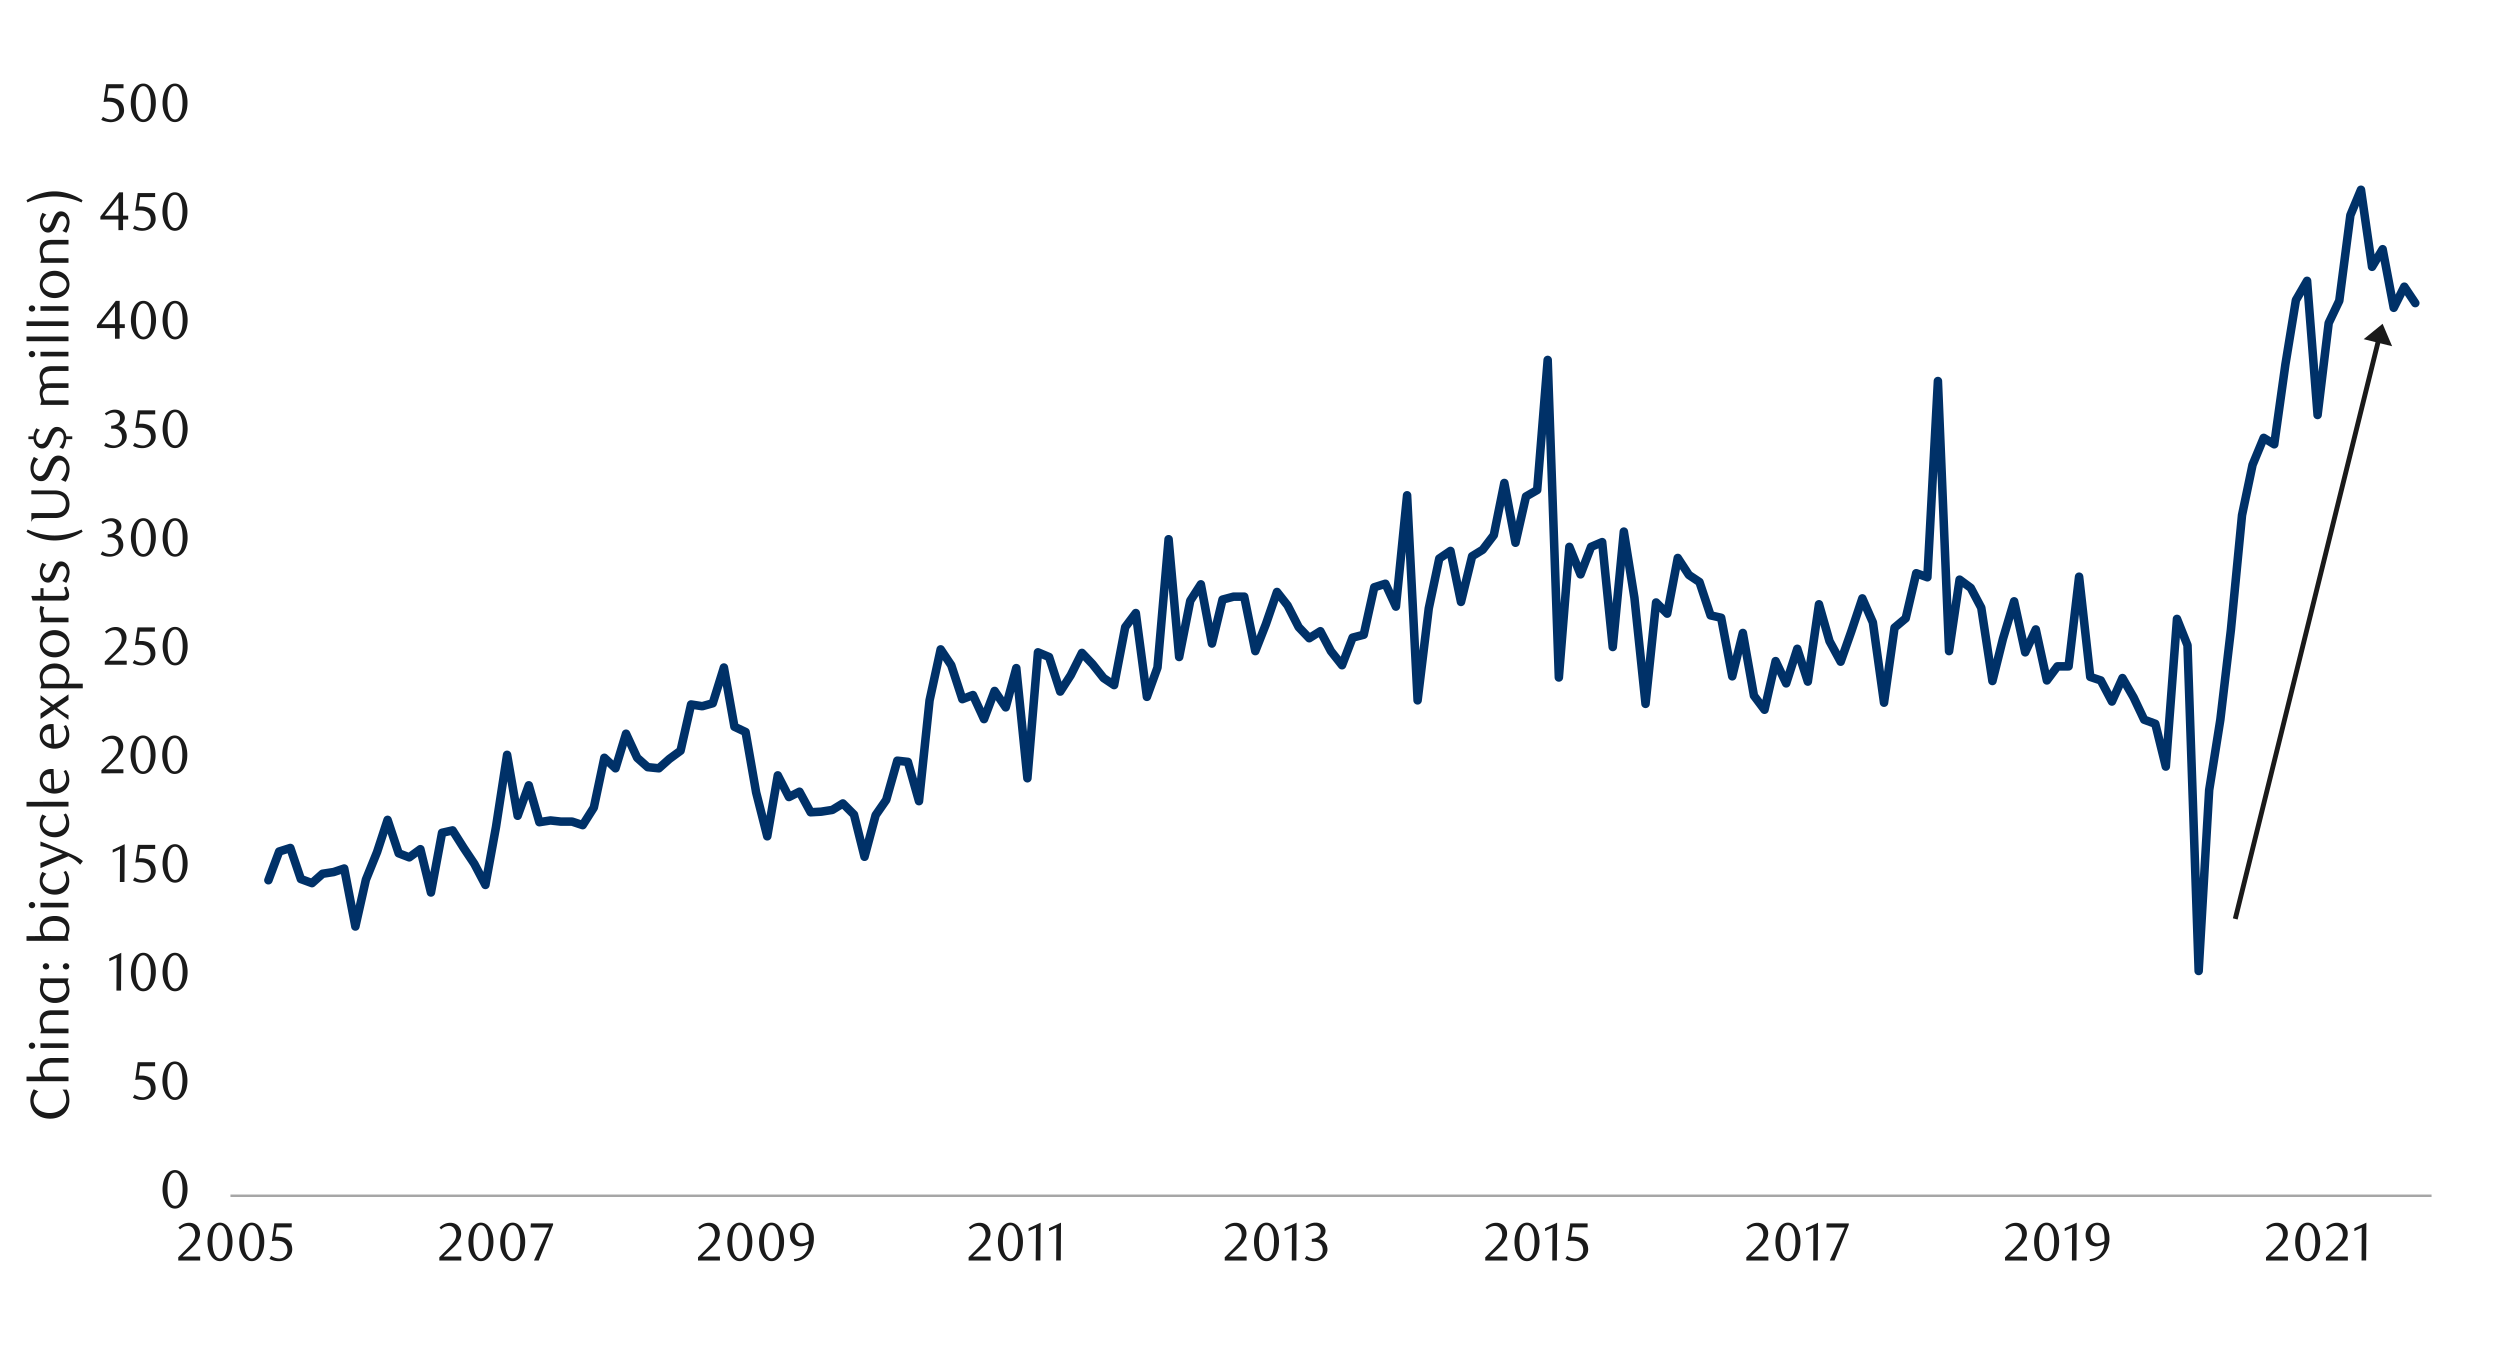 <svg id="Layer_1" data-name="Layer 1" xmlns="http://www.w3.org/2000/svg" xmlns:xlink="http://www.w3.org/1999/xlink" width="1460" height="790" viewBox="0 0 1460 790"><defs><style>.cls-1,.cls-2,.cls-3{fill:none;}.cls-2{stroke:#a6a6a6;stroke-width:1.43px;}.cls-2,.cls-3{stroke-linejoin:round;}.cls-3{stroke:#003168;stroke-linecap:round;stroke-width:4.99px;}.cls-4{clip-path:url(#clip-path);}.cls-5{fill:#1a1a1a;}</style><clipPath id="clip-path"><rect class="cls-1" x="9.38" y="35.79" width="1441.25" height="718.42"/></clipPath></defs><line class="cls-2" x1="134.58" y1="698.32" x2="1420.03" y2="698.32"/><polyline class="cls-3" points="156.75 514.06 163.04 497.28 169.55 495.22 175.7 513.36 182.22 515.75 188.36 510.28 194.88 509.27 201.02 507.21 207.54 541.08 213.69 513.72 220.2 497.62 226.35 478.81 232.83 498.32 239.01 500.69 245.5 495.93 251.67 521.22 258.16 486.34 264.33 484.96 270.82 495.22 277 504.47 283.48 516.8 289.66 482.93 296.14 440.82 302.32 476.41 308.81 458.62 314.98 480.16 321.47 479.15 327.64 479.83 334.13 479.83 340.3 481.88 346.79 471.62 352.94 442.55 359.45 448.69 365.6 428.5 372.11 442.55 378.26 448.02 384.78 448.69 390.92 443.22 397.44 438.43 403.58 411.41 410.1 412.43 416.25 410.71 422.76 389.84 428.91 424.41 435.42 427.49 441.57 462.74 448.08 488.4 454.23 452.81 460.75 465.47 466.89 462.37 473.41 474.36 479.56 474.02 486.07 473 492.22 469.22 498.73 475.74 504.88 500.36 511.37 476.07 517.54 467.16 524.03 444.24 530.2 444.94 536.69 467.87 542.87 409.01 549.35 379.24 555.53 388.49 562.01 408.31 568.19 405.91 574.67 419.96 580.85 403.52 587.34 413.1 593.51 390.18 600 454.5 606.17 380.96 612.66 383.69 619.17 403.88 625.32 394.3 631.84 381.3 637.98 387.78 644.5 395.99 650.64 400.1 657.13 366.24 663.31 358.03 669.79 406.96 675.97 389.84 682.46 314.91 688.63 383.69 695.12 350.84 701.29 341.25 707.78 375.82 713.95 350.16 720.44 348.44 726.62 348.44 733.1 380.25 739.28 364.52 745.76 345.71 751.94 353.57 758.43 366.24 764.6 372.72 771.09 368.63 777.24 380.25 783.75 388.49 789.9 372.38 796.41 370.69 802.56 342.97 809.07 340.91 815.22 354.25 821.74 289.25 827.88 409.01 834.4 355.29 840.54 326.19 847.06 321.74 853.21 351.52 859.72 324.84 865.87 321.06 872.38 312.51 878.53 282.06 885.04 316.97 891.19 289.93 897.71 286.18 903.85 210.21 910.37 395.65 916.51 319.37 923.03 335.44 929.18 319.37 935.66 316.6 941.84 377.85 948.32 310.46 954.5 349.12 960.99 411.05 967.16 351.85 973.65 358.37 979.82 325.85 986.31 335.78 992.49 339.9 998.97 359.38 1005.15 360.76 1011.63 394.97 1017.81 369.65 1024.3 406.28 1030.47 414.49 1036.96 386.09 1043.13 399.09 1049.62 378.9 1055.77 398.05 1062.28 352.9 1068.43 374.44 1074.94 386.43 1081.09 368.97 1087.6 349.46 1093.75 363.5 1100.27 410.37 1106.41 366.57 1112.93 361.1 1119.08 334.76 1125.59 337.13 1131.74 222.53 1138.25 380.25 1144.4 338.51 1150.91 343.31 1157.06 354.93 1163.58 397.71 1169.72 373.09 1176.24 351.18 1182.72 380.96 1188.9 367.59 1195.38 397.37 1201.53 389.16 1208.05 389.16 1214.19 336.8 1220.71 395.31 1226.86 397.37 1233.37 409.69 1239.52 395.99 1246.03 407.3 1252.18 420.3 1258.69 422.69 1264.84 447.68 1271.36 361.44 1277.5 376.84 1284.02 567.05 1290.16 461.36 1296.68 420.3 1302.83 367.96 1309.34 300.87 1315.49 271.46 1322 255.72 1328.15 259.47 1334.66 212.94 1340.81 175.29 1347.33 164.01 1353.47 242.35 1359.96 188.63 1366.14 175.63 1372.62 125.69 1378.8 110.83 1385.28 155.81 1391.46 145.54 1397.94 179.75 1404.12 167.43 1410.52 177.01"/><g class="cls-4"><path class="cls-5" d="M109.52,694.61a17.63,17.63,0,0,1-.55,4.51,12.13,12.13,0,0,1-1.54,3.55A7.43,7.43,0,0,1,105.1,705a5.47,5.47,0,0,1-2.93.82,5.34,5.34,0,0,1-2.89-.83A7.57,7.57,0,0,1,97,702.65a12.14,12.14,0,0,1-1.53-3.53,17.49,17.49,0,0,1-.55-4.47,18,18,0,0,1,.55-4.54,12.88,12.88,0,0,1,1.51-3.6,7.33,7.33,0,0,1,2.29-2.34,5.5,5.5,0,0,1,5.84,0,7.65,7.65,0,0,1,2.33,2.34,12.44,12.44,0,0,1,1.54,3.58A17.88,17.88,0,0,1,109.52,694.61Zm-2.9,0a24.8,24.8,0,0,0-.28-3.87,13.68,13.68,0,0,0-.84-3.12,5.58,5.58,0,0,0-1.37-2.06,2.77,2.77,0,0,0-1.92-.74,2.8,2.8,0,0,0-1.92.74,5.73,5.73,0,0,0-1.36,2,13.31,13.31,0,0,0-.84,3.08,26.68,26.68,0,0,0,0,7.71,12.78,12.78,0,0,0,.85,3.09,5.77,5.77,0,0,0,1.39,2,2.68,2.68,0,0,0,1.88.74,2.77,2.77,0,0,0,1.91-.74,5.51,5.51,0,0,0,1.38-2,13.36,13.36,0,0,0,.84-3.07A23.93,23.93,0,0,0,106.62,694.66Z"/></g><g class="cls-4"><path class="cls-5" d="M90.58,622.68H81.83L81,628.19l.69-.05h.7a10.76,10.76,0,0,1,4.13.69,7.13,7.13,0,0,1,2.62,1.76A6.17,6.17,0,0,1,90.5,633a8.8,8.8,0,0,1,.39,2.53,6.22,6.22,0,0,1-.64,2.85,6.78,6.78,0,0,1-1.73,2.17A7.9,7.9,0,0,1,86,641.89a9.18,9.18,0,0,1-3,.49,13,13,0,0,1-2.56-.26A10.87,10.87,0,0,1,77.61,641l1-1.79a8.26,8.26,0,0,0,4.88,1.6,4.22,4.22,0,0,0,1.68-.35,4.58,4.58,0,0,0,1.48-1,5,5,0,0,0,1-1.51,4.78,4.78,0,0,0,.39-2,6,6,0,0,0-.57-2.79A4.62,4.62,0,0,0,86,631.56a5.46,5.46,0,0,0-2-.87,11,11,0,0,0-2.28-.23,13.56,13.56,0,0,0-1.43.07c-.47.06-.91.11-1.3.18l1.44-10.39H90.58Z"/><path class="cls-5" d="M109.46,631.19a17.2,17.2,0,0,1-.55,4.51,12.13,12.13,0,0,1-1.54,3.55,7.4,7.4,0,0,1-2.32,2.31,5.48,5.48,0,0,1-2.94.82,5.37,5.37,0,0,1-2.89-.83,7.68,7.68,0,0,1-2.29-2.32,11.87,11.87,0,0,1-1.52-3.53,17.05,17.05,0,0,1-.55-4.47,17.54,17.54,0,0,1,.55-4.54,12.59,12.59,0,0,1,1.51-3.6,7.23,7.23,0,0,1,2.29-2.34,5.35,5.35,0,0,1,2.9-.84,5.41,5.41,0,0,1,2.94.84,7.62,7.62,0,0,1,2.32,2.34,12.44,12.44,0,0,1,1.54,3.58A17.44,17.44,0,0,1,109.46,631.19Zm-2.89,0a24.75,24.75,0,0,0-.29-3.87,13.7,13.7,0,0,0-.83-3.12,5.71,5.71,0,0,0-1.37-2.06,2.86,2.86,0,0,0-3.84,0,5.75,5.75,0,0,0-1.37,2,13.33,13.33,0,0,0-.83,3.08A25.77,25.77,0,0,0,98,635a12.78,12.78,0,0,0,.85,3.09,5.76,5.76,0,0,0,1.38,2,2.8,2.8,0,0,0,3.79,0,5.52,5.52,0,0,0,1.39-2,13.38,13.38,0,0,0,.83-3.07A23.88,23.88,0,0,0,106.57,631.24Z"/></g><g class="cls-4"><path class="cls-5" d="M68,578.52l.1-19.16-4.28,2v-1.69l7-3.25-.12,22.06Z"/><path class="cls-5" d="M91,567.71a17.2,17.2,0,0,1-.55,4.51,12.13,12.13,0,0,1-1.54,3.55,7.51,7.51,0,0,1-2.32,2.31,5.48,5.48,0,0,1-2.94.82,5.34,5.34,0,0,1-2.89-.83,7.68,7.68,0,0,1-2.29-2.32A11.87,11.87,0,0,1,77,572.22a17.05,17.05,0,0,1-.55-4.47,17.54,17.54,0,0,1,.55-4.54,12.58,12.58,0,0,1,1.5-3.6,7.35,7.35,0,0,1,2.3-2.34,5.33,5.33,0,0,1,2.9-.84,5.41,5.41,0,0,1,2.94.84,7.62,7.62,0,0,1,2.32,2.34,12.44,12.44,0,0,1,1.54,3.58A17.44,17.44,0,0,1,91,567.71Zm-2.9,0a24.8,24.8,0,0,0-.28-3.87,14.24,14.24,0,0,0-.83-3.12,5.84,5.84,0,0,0-1.37-2.06,2.8,2.8,0,0,0-1.92-.74,2.77,2.77,0,0,0-1.92.74,5.75,5.75,0,0,0-1.37,2,13.31,13.31,0,0,0-.84,3.08,26.68,26.68,0,0,0,0,7.71,13.25,13.25,0,0,0,.85,3.09,5.77,5.77,0,0,0,1.39,2,2.68,2.68,0,0,0,1.89.74,2.74,2.74,0,0,0,1.9-.74,5.52,5.52,0,0,0,1.39-2,13.91,13.91,0,0,0,.83-3.07A24,24,0,0,0,88.12,567.76Z"/><path class="cls-5" d="M109.56,567.71a17.63,17.63,0,0,1-.55,4.51,12.13,12.13,0,0,1-1.54,3.55,7.53,7.53,0,0,1-2.33,2.31,5.47,5.47,0,0,1-2.93.82,5.34,5.34,0,0,1-2.89-.83A7.57,7.57,0,0,1,97,575.75a12.14,12.14,0,0,1-1.53-3.53,17.49,17.49,0,0,1-.55-4.47,18,18,0,0,1,.55-4.54,12.88,12.88,0,0,1,1.51-3.6,7.33,7.33,0,0,1,2.29-2.34,5.5,5.5,0,0,1,5.84,0,7.65,7.65,0,0,1,2.33,2.34,12.44,12.44,0,0,1,1.54,3.58A17.88,17.88,0,0,1,109.56,567.71Zm-2.9,0a24.8,24.8,0,0,0-.28-3.87,13.68,13.68,0,0,0-.84-3.12,5.58,5.58,0,0,0-1.37-2.06,2.77,2.77,0,0,0-1.92-.74,2.8,2.8,0,0,0-1.92.74,5.73,5.73,0,0,0-1.36,2,13.31,13.31,0,0,0-.84,3.08,26.68,26.68,0,0,0,0,7.71,12.78,12.78,0,0,0,.85,3.09,5.77,5.77,0,0,0,1.39,2,2.68,2.68,0,0,0,1.88.74,2.77,2.77,0,0,0,1.91-.74,5.51,5.51,0,0,0,1.38-2,13.36,13.36,0,0,0,.84-3.07A24,24,0,0,0,106.66,567.76Z"/></g><g class="cls-4"><path class="cls-5" d="M70,515.1l.1-19.16-4.28,2v-1.69l7-3.25-.12,22.06Z"/><path class="cls-5" d="M90.62,495.78H81.88l-.82,5.51.69-.05h.69a10.78,10.78,0,0,1,4.14.69,7.18,7.18,0,0,1,2.61,1.76,6.33,6.33,0,0,1,1.36,2.38,8.8,8.8,0,0,1,.39,2.53,6.23,6.23,0,0,1-.65,2.85,6.65,6.65,0,0,1-1.73,2.17A7.74,7.74,0,0,1,86.05,515a9.18,9.18,0,0,1-3,.49,12.3,12.3,0,0,1-2.56-.27,10.8,10.8,0,0,1-2.82-1.08l1-1.8a8.24,8.24,0,0,0,4.88,1.61,4.23,4.23,0,0,0,1.69-.35,4.8,4.8,0,0,0,1.48-1,4.93,4.93,0,0,0,1-1.51,4.63,4.63,0,0,0,.4-1.95,6,6,0,0,0-.57-2.79,4.72,4.72,0,0,0-1.46-1.71,5.46,5.46,0,0,0-2-.87,11,11,0,0,0-2.28-.24,13.55,13.55,0,0,0-1.43.08c-.47.06-.91.11-1.31.18l1.45-10.39H90.62Z"/><path class="cls-5" d="M109.57,504.29a17.2,17.2,0,0,1-.55,4.51,12.13,12.13,0,0,1-1.54,3.55,7.51,7.51,0,0,1-2.32,2.31,5.48,5.48,0,0,1-2.94.82,5.34,5.34,0,0,1-2.89-.83A7.68,7.68,0,0,1,97,512.33a11.87,11.87,0,0,1-1.52-3.53,17.05,17.05,0,0,1-.55-4.47,17.54,17.54,0,0,1,.55-4.54,12.87,12.87,0,0,1,1.5-3.6,7.35,7.35,0,0,1,2.3-2.34,5.33,5.33,0,0,1,2.9-.84,5.41,5.41,0,0,1,2.94.84,7.62,7.62,0,0,1,2.32,2.34,12.44,12.44,0,0,1,1.54,3.58A17.44,17.44,0,0,1,109.57,504.29Zm-2.89,0a24.75,24.75,0,0,0-.29-3.87,14.24,14.24,0,0,0-.83-3.12,5.84,5.84,0,0,0-1.37-2.06,2.8,2.8,0,0,0-1.92-.74,2.77,2.77,0,0,0-1.92.74,5.75,5.75,0,0,0-1.37,2,13.33,13.33,0,0,0-.83,3.08,25.77,25.77,0,0,0,0,7.71,12.78,12.78,0,0,0,.85,3.09,5.63,5.63,0,0,0,1.38,2,2.8,2.8,0,0,0,3.79,0,5.52,5.52,0,0,0,1.39-2,13.91,13.91,0,0,0,.83-3.07A23.88,23.88,0,0,0,106.68,504.34Z"/></g><g class="cls-4"><path class="cls-5" d="M59.22,451.62v-1.88l4.16-4.13a41.17,41.17,0,0,0,4.17-4.7,7.11,7.11,0,0,0,1.56-4.2,7,7,0,0,0-.3-2.1A5.29,5.29,0,0,0,68,433a3.74,3.74,0,0,0-1.3-1.11,3.85,3.85,0,0,0-1.75-.39,5.87,5.87,0,0,0-2.55.55,8.21,8.21,0,0,0-2.11,1.46l-.91-1.13a12.62,12.62,0,0,1,3-2.05,7.82,7.82,0,0,1,3.34-.69,6.47,6.47,0,0,1,2.42.46,5.75,5.75,0,0,1,2,1.29,5.83,5.83,0,0,1,1.34,2,6.31,6.31,0,0,1,.49,2.53,7.14,7.14,0,0,1-.55,2.75A13,13,0,0,1,70,441a18.64,18.64,0,0,1-1.7,2.06c-.6.62-1.14,1.15-1.63,1.59l-5,4.61H72.06v2.33Z"/><path class="cls-5" d="M90.85,440.81a17.2,17.2,0,0,1-.55,4.51,11.87,11.87,0,0,1-1.54,3.55,7.51,7.51,0,0,1-2.32,2.31,5.48,5.48,0,0,1-2.94.82,5.34,5.34,0,0,1-2.88-.83,7.71,7.71,0,0,1-2.3-2.32,12.13,12.13,0,0,1-1.52-3.53,17.08,17.08,0,0,1-.55-4.48,17.52,17.52,0,0,1,.55-4.53,12.88,12.88,0,0,1,1.51-3.6,7.33,7.33,0,0,1,2.29-2.34,5.35,5.35,0,0,1,2.9-.84,5.41,5.41,0,0,1,2.94.84,7.62,7.62,0,0,1,2.32,2.34,12.17,12.17,0,0,1,1.54,3.58A17.39,17.39,0,0,1,90.85,440.81Zm-2.89.05a24.75,24.75,0,0,0-.29-3.87,13.2,13.2,0,0,0-.83-3.12,5.71,5.71,0,0,0-1.37-2.06,2.77,2.77,0,0,0-1.92-.74,2.8,2.8,0,0,0-1.92.74,5.88,5.88,0,0,0-1.37,2.05,13.85,13.85,0,0,0-.83,3.08,26.68,26.68,0,0,0,0,7.71,12.78,12.78,0,0,0,.85,3.09,5.89,5.89,0,0,0,1.38,2,2.72,2.72,0,0,0,1.89.74,2.78,2.78,0,0,0,1.91-.74,5.63,5.63,0,0,0,1.38-2,12.89,12.89,0,0,0,.83-3.07A24,24,0,0,0,88,440.86Z"/><path class="cls-5" d="M109.39,440.81a17.2,17.2,0,0,1-.55,4.51,12.13,12.13,0,0,1-1.54,3.55,7.51,7.51,0,0,1-2.32,2.31A5.48,5.48,0,0,1,102,452a5.34,5.34,0,0,1-2.89-.83,7.68,7.68,0,0,1-2.29-2.32,11.87,11.87,0,0,1-1.52-3.53,17.08,17.08,0,0,1-.55-4.48,17.52,17.52,0,0,1,.55-4.53,12.87,12.87,0,0,1,1.5-3.6,7.35,7.35,0,0,1,2.3-2.34,5.33,5.33,0,0,1,2.9-.84,5.41,5.41,0,0,1,2.94.84,7.62,7.62,0,0,1,2.32,2.34,12.44,12.44,0,0,1,1.54,3.58A17.39,17.39,0,0,1,109.39,440.81Zm-2.9.05a24.8,24.8,0,0,0-.28-3.87,14.24,14.24,0,0,0-.83-3.12,5.84,5.84,0,0,0-1.37-2.06,2.8,2.8,0,0,0-1.92-.74,2.77,2.77,0,0,0-1.92.74,5.75,5.75,0,0,0-1.37,2.05,12.85,12.85,0,0,0-.83,3.08,25.77,25.77,0,0,0,0,7.71,12.79,12.79,0,0,0,.84,3.09,5.77,5.77,0,0,0,1.39,2,2.7,2.7,0,0,0,1.89.74,2.74,2.74,0,0,0,1.9-.74,5.52,5.52,0,0,0,1.39-2,13.91,13.91,0,0,0,.83-3.07A24,24,0,0,0,106.49,440.86Z"/></g><g class="cls-4"><path class="cls-5" d="M61.19,388.2v-1.89l4.15-4.12a41.17,41.17,0,0,0,4.17-4.7,7.11,7.11,0,0,0,1.56-4.2,7,7,0,0,0-.3-2.1,5.67,5.67,0,0,0-.83-1.67,4,4,0,0,0-1.31-1.1,3.82,3.82,0,0,0-1.75-.39,5.87,5.87,0,0,0-2.55.55,7.92,7.92,0,0,0-2.1,1.46l-.92-1.13a12.68,12.68,0,0,1,3-2.06,8,8,0,0,1,3.34-.68,6.28,6.28,0,0,1,2.42.46,5.89,5.89,0,0,1,2,1.29,6,6,0,0,1,1.33,2,6.26,6.26,0,0,1,.49,2.52,6.93,6.93,0,0,1-.55,2.75A13.12,13.12,0,0,1,72,377.61a18.45,18.45,0,0,1-1.7,2.06c-.6.62-1.14,1.14-1.62,1.58l-5,4.62H74v2.33Z"/><path class="cls-5" d="M90.46,368.88H81.71l-.82,5.51.69-.05.69,0a10.58,10.58,0,0,1,4.14.7A7.18,7.18,0,0,1,89,376.78a6.29,6.29,0,0,1,1.36,2.37,8.92,8.92,0,0,1,.39,2.54,6.22,6.22,0,0,1-.64,2.85,6.81,6.81,0,0,1-1.74,2.17,7.74,7.74,0,0,1-2.51,1.38,9.18,9.18,0,0,1-3,.49,12.3,12.3,0,0,1-2.56-.27,11.17,11.17,0,0,1-2.82-1.08l1-1.8A8.26,8.26,0,0,0,83.34,387a4.41,4.41,0,0,0,1.69-.35,4.69,4.69,0,0,0,1.48-1,4.87,4.87,0,0,0,1-1.51,4.64,4.64,0,0,0,.4-2,6,6,0,0,0-.57-2.78,4.75,4.75,0,0,0-1.46-1.72,5.45,5.45,0,0,0-2-.86,11,11,0,0,0-2.28-.24,13.55,13.55,0,0,0-1.43.08c-.47,0-.91.11-1.31.17l1.45-10.38H90.46Z"/><path class="cls-5" d="M109.59,377.39a17.26,17.26,0,0,1-.55,4.51,12.07,12.07,0,0,1-1.54,3.54,7.54,7.54,0,0,1-2.32,2.32,5.48,5.48,0,0,1-2.94.82,5.34,5.34,0,0,1-2.89-.83,7.68,7.68,0,0,1-2.29-2.32,12,12,0,0,1-1.52-3.53,17.13,17.13,0,0,1-.55-4.48,17.65,17.65,0,0,1,.55-4.54,12.93,12.93,0,0,1,1.5-3.59,7.25,7.25,0,0,1,2.3-2.34,5.33,5.33,0,0,1,2.9-.84,5.41,5.41,0,0,1,2.94.84,7.51,7.51,0,0,1,2.32,2.34,12.32,12.32,0,0,1,1.54,3.58A17.39,17.39,0,0,1,109.59,377.39Zm-2.9.05a24.61,24.61,0,0,0-.28-3.87,14.08,14.08,0,0,0-.83-3.12,5.75,5.75,0,0,0-1.37-2.06,2.8,2.8,0,0,0-1.92-.74,2.77,2.77,0,0,0-1.92.74A5.66,5.66,0,0,0,99,370.44a12.85,12.85,0,0,0-.83,3.08,25.77,25.77,0,0,0,0,7.71,12.34,12.34,0,0,0,.85,3.09,5.63,5.63,0,0,0,1.38,2,2.8,2.8,0,0,0,3.79,0,5.52,5.52,0,0,0,1.39-2,13.91,13.91,0,0,0,.83-3.07A24,24,0,0,0,106.69,377.44Z"/></g><g class="cls-4"><path class="cls-5" d="M66.89,312.29a5.55,5.55,0,0,1,2.11.59,5.08,5.08,0,0,1,1.62,1.29,6,6,0,0,1,1,1.84,6.62,6.62,0,0,1,.38,2.26,5.61,5.61,0,0,1-.66,2.69,7.39,7.39,0,0,1-1.76,2.18,8.19,8.19,0,0,1-2.55,1.44,8.71,8.71,0,0,1-3,.52,12.58,12.58,0,0,1-2.47-.26,10,10,0,0,1-2.76-1.09l1-1.79a8.41,8.41,0,0,0,4.91,1.6,4.21,4.21,0,0,0,1.7-.35,4.87,4.87,0,0,0,1.46-1,4.4,4.4,0,0,0,1-1.47,4.7,4.7,0,0,0,.38-1.94,5.75,5.75,0,0,0-.37-2.16,4.53,4.53,0,0,0-1-1.55,4,4,0,0,0-1.5-.95,5.35,5.35,0,0,0-1.84-.31H62.89v-1.76a6.31,6.31,0,0,0,3.72-1.17,3.78,3.78,0,0,0,1.44-3.21,3,3,0,0,0-1-2.36,3.56,3.56,0,0,0-2.47-.91,6.74,6.74,0,0,0-2.33.39A10.48,10.48,0,0,0,60,306.06l-.76-1.19a14.69,14.69,0,0,1,2.86-1.61,7.87,7.87,0,0,1,3-.6,7.18,7.18,0,0,1,2.34.37,5.68,5.68,0,0,1,1.82,1,4.36,4.36,0,0,1,1.63,3.46,4.4,4.4,0,0,1-.32,1.7,4.74,4.74,0,0,1-.85,1.35,5,5,0,0,1-1.26,1A9.09,9.09,0,0,1,66.89,312.29Z"/><path class="cls-5" d="M91,313.92a17.61,17.61,0,0,1-.55,4.5A12.13,12.13,0,0,1,88.94,322a7.5,7.5,0,0,1-2.32,2.31,5.48,5.48,0,0,1-2.94.82,5.34,5.34,0,0,1-2.89-.83A7.68,7.68,0,0,1,78.5,322,12.14,12.14,0,0,1,77,318.42a17.49,17.49,0,0,1-.55-4.47,18,18,0,0,1,.55-4.54,12.68,12.68,0,0,1,1.51-3.59,7.36,7.36,0,0,1,2.29-2.35,5.51,5.51,0,0,1,5.85,0,7.77,7.77,0,0,1,2.32,2.35,12.26,12.26,0,0,1,1.54,3.57A17.91,17.91,0,0,1,91,313.92Zm-2.9,0a24.8,24.8,0,0,0-.28-3.87A14.14,14.14,0,0,0,87,307a5.79,5.79,0,0,0-1.37-2.07,2.8,2.8,0,0,0-1.92-.74,2.77,2.77,0,0,0-1.92.74,5.62,5.62,0,0,0-1.37,2A13.31,13.31,0,0,0,79.6,310a26.68,26.68,0,0,0,0,7.71,13.25,13.25,0,0,0,.85,3.09,5.77,5.77,0,0,0,1.39,2,2.68,2.68,0,0,0,1.89.74,2.76,2.76,0,0,0,1.9-.74,5.52,5.52,0,0,0,1.39-2,13.76,13.76,0,0,0,.83-3.07A23.84,23.84,0,0,0,88.13,314Z"/><path class="cls-5" d="M109.56,313.92a17.18,17.18,0,0,1-.55,4.5,12.12,12.12,0,0,1-1.53,3.55,7.43,7.43,0,0,1-2.33,2.31,5.47,5.47,0,0,1-2.93.82,5.34,5.34,0,0,1-2.89-.83A7.71,7.71,0,0,1,97,322a12.13,12.13,0,0,1-1.52-3.53A17.05,17.05,0,0,1,95,314a17.54,17.54,0,0,1,.55-4.54A12.68,12.68,0,0,1,97,305.82a7.36,7.36,0,0,1,2.29-2.35,5.5,5.5,0,0,1,5.84,0,7.68,7.68,0,0,1,2.33,2.35,12.25,12.25,0,0,1,1.53,3.57A17.47,17.47,0,0,1,109.56,313.92Zm-2.89,0a26.08,26.08,0,0,0-.28-3.87,13.59,13.59,0,0,0-.84-3.11,5.66,5.66,0,0,0-1.37-2.07,2.77,2.77,0,0,0-1.92-.74,2.8,2.8,0,0,0-1.92.74A5.88,5.88,0,0,0,99,307a13.85,13.85,0,0,0-.83,3.08,26.68,26.68,0,0,0,0,7.71,12.78,12.78,0,0,0,.85,3.09,5.89,5.89,0,0,0,1.38,2,2.72,2.72,0,0,0,1.89.74,2.77,2.77,0,0,0,1.91-.74,5.63,5.63,0,0,0,1.38-2,13.22,13.22,0,0,0,.84-3.07A25.06,25.06,0,0,0,106.67,314Z"/></g><g class="cls-4"><path class="cls-5" d="M68.92,248.87a5.73,5.73,0,0,1,2.11.58,5.25,5.25,0,0,1,1.62,1.3,5.85,5.85,0,0,1,1,1.84,6.35,6.35,0,0,1,.38,2.26,5.64,5.64,0,0,1-.66,2.69,7.22,7.22,0,0,1-1.76,2.17,8.21,8.21,0,0,1-2.55,1.45,8.71,8.71,0,0,1-3,.52,11.89,11.89,0,0,1-2.47-.27,9.82,9.82,0,0,1-2.75-1.08l.94-1.8a8.42,8.42,0,0,0,4.91,1.61,4.35,4.35,0,0,0,1.7-.35,4.87,4.87,0,0,0,1.46-1,4.45,4.45,0,0,0,1-1.48,4.62,4.62,0,0,0,.38-1.93,5.75,5.75,0,0,0-.37-2.16,4.34,4.34,0,0,0-1-1.55,4,4,0,0,0-1.5-1,5.31,5.31,0,0,0-1.84-.31H64.92v-1.77a6.31,6.31,0,0,0,3.72-1.16,3.78,3.78,0,0,0,1.44-3.21,3,3,0,0,0-1-2.36,3.56,3.56,0,0,0-2.47-.91,6.78,6.78,0,0,0-2.33.39A10.48,10.48,0,0,0,62,242.64l-.76-1.19a14.25,14.25,0,0,1,2.87-1.61,7.79,7.79,0,0,1,3-.6,7.18,7.18,0,0,1,2.34.36,5.9,5.9,0,0,1,1.82,1,4.51,4.51,0,0,1,1.2,1.51,4.65,4.65,0,0,1,.11,3.65,4.74,4.74,0,0,1-.85,1.35,4.86,4.86,0,0,1-1.26,1A9.09,9.09,0,0,1,68.92,248.87Z"/><path class="cls-5" d="M90.64,242H81.89l-.82,5.51.69-.05.69,0a10.77,10.77,0,0,1,4.14.7,7.18,7.18,0,0,1,2.61,1.76,6.33,6.33,0,0,1,1.36,2.38,8.8,8.8,0,0,1,.39,2.53,6.35,6.35,0,0,1-.64,2.85,6.81,6.81,0,0,1-1.74,2.17,7.74,7.74,0,0,1-2.51,1.38,9.18,9.18,0,0,1-3,.49,12.3,12.3,0,0,1-2.56-.27,10.8,10.8,0,0,1-2.82-1.08l1-1.8a8.26,8.26,0,0,0,4.87,1.61,4.41,4.41,0,0,0,1.69-.35,4.69,4.69,0,0,0,1.48-1,4.87,4.87,0,0,0,1-1.51,4.63,4.63,0,0,0,.4-1.95,6,6,0,0,0-.57-2.79,4.72,4.72,0,0,0-1.46-1.71,5.46,5.46,0,0,0-2-.87,11,11,0,0,0-2.28-.24,13.55,13.55,0,0,0-1.43.08c-.47.06-.91.11-1.31.18l1.45-10.39H90.64Z"/><path class="cls-5" d="M109.58,250.49A17.26,17.26,0,0,1,109,255a12.13,12.13,0,0,1-1.54,3.55,7.51,7.51,0,0,1-2.32,2.31,5.48,5.48,0,0,1-2.94.82,5.37,5.37,0,0,1-2.89-.83,7.68,7.68,0,0,1-2.29-2.32A11.87,11.87,0,0,1,95.53,255a17.13,17.13,0,0,1-.55-4.48,17.52,17.52,0,0,1,.55-4.53,12.59,12.59,0,0,1,1.51-3.6,7.23,7.23,0,0,1,2.29-2.34,5.35,5.35,0,0,1,2.9-.84,5.41,5.41,0,0,1,2.94.84,7.62,7.62,0,0,1,2.32,2.34A12.32,12.32,0,0,1,109,246,17.39,17.39,0,0,1,109.58,250.49Zm-2.89,0a24.75,24.75,0,0,0-.29-3.87,13.7,13.7,0,0,0-.83-3.12,5.84,5.84,0,0,0-1.37-2.06,2.8,2.8,0,0,0-1.92-.74,2.77,2.77,0,0,0-1.92.74,5.75,5.75,0,0,0-1.37,2,13.33,13.33,0,0,0-.83,3.08,25.77,25.77,0,0,0,0,7.71,12.78,12.78,0,0,0,.85,3.09,5.76,5.76,0,0,0,1.38,2,2.8,2.8,0,0,0,3.79,0,5.52,5.52,0,0,0,1.39-2,13.38,13.38,0,0,0,.83-3.07A24,24,0,0,0,106.69,250.54Z"/></g><g class="cls-4"><path class="cls-5" d="M69.86,191.61v6.22H67.15v-6.22H56.59v-1.7l11-14.19h2.3v13.62h3v2.27ZM67.15,179l-8,10.34h8Z"/><path class="cls-5" d="M91.12,187a17.33,17.33,0,0,1-.55,4.52A12.13,12.13,0,0,1,89,195.06a7.57,7.57,0,0,1-2.33,2.32,5.48,5.48,0,0,1-2.94.82,5.38,5.38,0,0,1-2.9-.83,8,8,0,0,1-2.3-2.32A12.2,12.2,0,0,1,77,191.51a17.21,17.21,0,0,1-.55-4.49,17.54,17.54,0,0,1,.55-4.54,13.07,13.07,0,0,1,1.51-3.61,7.29,7.29,0,0,1,2.3-2.35,5.57,5.57,0,0,1,5.85,0A7.68,7.68,0,0,1,89,178.87a12.51,12.51,0,0,1,1.54,3.59A17.47,17.47,0,0,1,91.12,187Zm-2.9,0a24.84,24.84,0,0,0-.28-3.88A13.54,13.54,0,0,0,87.1,180,5.79,5.79,0,0,0,85.73,178a2.87,2.87,0,0,0-3.85,0A5.75,5.75,0,0,0,80.51,180a13.27,13.27,0,0,0-.84,3.09,26.82,26.82,0,0,0,0,7.73,13.25,13.25,0,0,0,.85,3.09,6,6,0,0,0,1.39,2,2.76,2.76,0,0,0,1.89.74,2.8,2.8,0,0,0,1.91-.74,5.57,5.57,0,0,0,1.39-2,13.31,13.31,0,0,0,.84-3.08A23.84,23.84,0,0,0,88.22,187Z"/><path class="cls-5" d="M109.57,187a17.33,17.33,0,0,1-.55,4.52,12.13,12.13,0,0,1-1.54,3.55,7.57,7.57,0,0,1-2.33,2.32,5.48,5.48,0,0,1-2.94.82,5.38,5.38,0,0,1-2.9-.83,8,8,0,0,1-2.3-2.32,11.93,11.93,0,0,1-1.52-3.54,17.21,17.21,0,0,1-.55-4.49,17.54,17.54,0,0,1,.55-4.54A12.78,12.78,0,0,1,97,178.87a7.29,7.29,0,0,1,2.3-2.35,5.57,5.57,0,0,1,5.85,0,7.68,7.68,0,0,1,2.33,2.35,12.51,12.51,0,0,1,1.54,3.59A17.47,17.47,0,0,1,109.57,187Zm-2.9,0a24.84,24.84,0,0,0-.28-3.88,13.54,13.54,0,0,0-.84-3.12,5.79,5.79,0,0,0-1.37-2.07,2.87,2.87,0,0,0-3.85,0A5.75,5.75,0,0,0,99,180a13.27,13.27,0,0,0-.84,3.09,26.82,26.82,0,0,0,0,7.73,13.25,13.25,0,0,0,.85,3.09,5.82,5.82,0,0,0,1.39,2,2.76,2.76,0,0,0,1.89.74,2.81,2.81,0,0,0,1.91-.74,5.57,5.57,0,0,0,1.39-2,13.31,13.31,0,0,0,.84-3.08A23.84,23.84,0,0,0,106.67,187Z"/></g><g class="cls-4"><path class="cls-5" d="M71.86,128.2v6.2h-2.7v-6.2H58.62v-1.7l10.95-14.16h2.29v13.6h3v2.26Zm-2.7-12.58-8,10.32h8Z"/><path class="cls-5" d="M90.59,115.08H81.84L81,120.59l.69,0,.7,0a10.84,10.84,0,0,1,4.14.7A7.18,7.18,0,0,1,89.16,123a6.1,6.1,0,0,1,1.35,2.38,8.8,8.8,0,0,1,.39,2.53,6.22,6.22,0,0,1-.64,2.85,6.78,6.78,0,0,1-1.73,2.17A7.9,7.9,0,0,1,86,134.29a9.13,9.13,0,0,1-3,.49,12.3,12.3,0,0,1-2.56-.27,10.8,10.8,0,0,1-2.82-1.08l1-1.8a8.29,8.29,0,0,0,4.88,1.61,4.4,4.4,0,0,0,1.68-.35,4.58,4.58,0,0,0,1.48-1,4.9,4.9,0,0,0,1-1.51,4.78,4.78,0,0,0,.39-1.95,6.1,6.1,0,0,0-.56-2.79A4.66,4.66,0,0,0,86,124a5.49,5.49,0,0,0-2-.87,11.21,11.21,0,0,0-2.29-.24,13.55,13.55,0,0,0-1.43.08c-.47,0-.9.11-1.3.17l1.44-10.38H90.59Z"/><path class="cls-5" d="M109.47,123.59a17.26,17.26,0,0,1-.55,4.51,11.87,11.87,0,0,1-1.54,3.55,7.51,7.51,0,0,1-2.32,2.31,5.48,5.48,0,0,1-2.94.82,5.37,5.37,0,0,1-2.89-.83,7.8,7.8,0,0,1-2.29-2.32,12.13,12.13,0,0,1-1.52-3.53,17.13,17.13,0,0,1-.55-4.48,17.52,17.52,0,0,1,.55-4.53,12.88,12.88,0,0,1,1.51-3.6,7.23,7.23,0,0,1,2.29-2.34,5.35,5.35,0,0,1,2.9-.84,5.41,5.41,0,0,1,2.94.84,7.62,7.62,0,0,1,2.32,2.34,12.06,12.06,0,0,1,1.54,3.58A17.39,17.39,0,0,1,109.47,123.59Zm-2.89,0a24.75,24.75,0,0,0-.29-3.87,13.56,13.56,0,0,0-.83-3.12,5.71,5.71,0,0,0-1.37-2.06,2.86,2.86,0,0,0-3.84,0,5.88,5.88,0,0,0-1.37,2,13.85,13.85,0,0,0-.83,3.08,26.68,26.68,0,0,0,0,7.71,12.78,12.78,0,0,0,.85,3.09,5.89,5.89,0,0,0,1.38,2,2.72,2.72,0,0,0,1.89.74,2.78,2.78,0,0,0,1.91-.74,5.63,5.63,0,0,0,1.38-2,13.38,13.38,0,0,0,.83-3.07A24,24,0,0,0,106.58,123.64Z"/></g><g class="cls-4"><path class="cls-5" d="M72.13,51.56H63.36l-.82,5.52.7,0h.69a10.84,10.84,0,0,1,4.15.69,7.11,7.11,0,0,1,2.62,1.77,6.17,6.17,0,0,1,1.35,2.38,8.55,8.55,0,0,1,.4,2.54,6.23,6.23,0,0,1-.65,2.85,6.82,6.82,0,0,1-1.73,2.18,7.84,7.84,0,0,1-2.53,1.38,9.13,9.13,0,0,1-3,.49A13.1,13.1,0,0,1,62,71,11.24,11.24,0,0,1,59.14,70l1-1.8A8.29,8.29,0,0,0,65,69.76a4.41,4.41,0,0,0,1.69-.35,4.61,4.61,0,0,0,1.48-1,4.78,4.78,0,0,0,1-1.51,4.64,4.64,0,0,0,.4-2A6,6,0,0,0,69,62.17a4.78,4.78,0,0,0-1.47-1.72,5.23,5.23,0,0,0-2-.86,11,11,0,0,0-2.28-.24,13.74,13.74,0,0,0-1.44.08c-.47,0-.91.11-1.31.17L62,49.19H72.13Z"/><path class="cls-5" d="M91,60.09a17.33,17.33,0,0,1-.55,4.52,11.87,11.87,0,0,1-1.54,3.55,7.57,7.57,0,0,1-2.33,2.32,5.48,5.48,0,0,1-2.94.82,5.4,5.4,0,0,1-2.9-.83,7.8,7.8,0,0,1-2.29-2.32,12.21,12.21,0,0,1-1.53-3.54,17.21,17.21,0,0,1-.55-4.49,17.68,17.68,0,0,1,.55-4.55A13,13,0,0,1,78.45,52a7.39,7.39,0,0,1,2.3-2.35,5.51,5.51,0,0,1,5.85,0A7.68,7.68,0,0,1,88.93,52a12.12,12.12,0,0,1,1.54,3.59A17.47,17.47,0,0,1,91,60.09Zm-2.9,0a24.84,24.84,0,0,0-.28-3.88A13.54,13.54,0,0,0,87,53.14a5.66,5.66,0,0,0-1.37-2.07,2.87,2.87,0,0,0-3.85,0,5.88,5.88,0,0,0-1.37,2,13.27,13.27,0,0,0-.84,3.09,26.82,26.82,0,0,0,0,7.73A12.76,12.76,0,0,0,80.43,67a5.94,5.94,0,0,0,1.38,2,2.81,2.81,0,0,0,3.8,0A5.57,5.57,0,0,0,87,67,13.31,13.31,0,0,0,87.84,64,23.84,23.84,0,0,0,88.12,60.14Z"/><path class="cls-5" d="M109.5,60.09a17.33,17.33,0,0,1-.55,4.52,11.87,11.87,0,0,1-1.54,3.55,7.57,7.57,0,0,1-2.33,2.32,5.48,5.48,0,0,1-2.94.82,5.34,5.34,0,0,1-2.89-.83A7.71,7.71,0,0,1,97,68.15a12.21,12.21,0,0,1-1.53-3.54,17.21,17.21,0,0,1-.55-4.49,17.68,17.68,0,0,1,.55-4.55A13,13,0,0,1,96.93,52a7.39,7.39,0,0,1,2.3-2.35,5.51,5.51,0,0,1,5.85,0A7.68,7.68,0,0,1,107.41,52,12.12,12.12,0,0,1,109,55.56,17.47,17.47,0,0,1,109.5,60.09Zm-2.9,0a24.84,24.84,0,0,0-.28-3.88,13.54,13.54,0,0,0-.84-3.12,5.54,5.54,0,0,0-1.37-2.07,2.87,2.87,0,0,0-3.85,0,5.88,5.88,0,0,0-1.37,2,13.28,13.28,0,0,0-.83,3.09,25.9,25.9,0,0,0,0,7.73A12.78,12.78,0,0,0,98.91,67a5.82,5.82,0,0,0,1.39,2,2.73,2.73,0,0,0,1.89.74,2.83,2.83,0,0,0,1.91-.74,5.55,5.55,0,0,0,1.38-2,13.31,13.31,0,0,0,.84-3.08A23.84,23.84,0,0,0,106.6,60.14Z"/></g><g class="cls-4"><path class="cls-5" d="M104.1,736.14v-1.89l4.15-4.13a40.34,40.34,0,0,0,4.17-4.7,7.11,7.11,0,0,0,1.56-4.2,6.94,6.94,0,0,0-.3-2.09,5.55,5.55,0,0,0-.83-1.67,3.84,3.84,0,0,0-1.31-1.1,3.7,3.7,0,0,0-1.75-.4,6,6,0,0,0-2.55.55,8,8,0,0,0-2.1,1.47l-.92-1.14a12.62,12.62,0,0,1,3-2.05,7.82,7.82,0,0,1,3.34-.68,6.47,6.47,0,0,1,2.42.45,6,6,0,0,1,2,1.29,6.16,6.16,0,0,1,1.33,2,6.31,6.31,0,0,1,.49,2.53,7,7,0,0,1-.55,2.75,13,13,0,0,1-1.35,2.43,17.58,17.58,0,0,1-1.7,2.06q-.9.93-1.62,1.59l-5,4.62h10.32v2.33Z"/><path class="cls-5" d="M135.79,725.33a17.18,17.18,0,0,1-.55,4.5,12.13,12.13,0,0,1-1.54,3.55,7.4,7.4,0,0,1-2.32,2.31,5.48,5.48,0,0,1-2.94.82,5.34,5.34,0,0,1-2.89-.83,7.68,7.68,0,0,1-2.29-2.32,11.87,11.87,0,0,1-1.52-3.53,17.05,17.05,0,0,1-.55-4.47,17.6,17.6,0,0,1,.55-4.54,12.39,12.39,0,0,1,1.5-3.59,7.39,7.39,0,0,1,2.3-2.35,5.33,5.33,0,0,1,2.9-.84,5.41,5.41,0,0,1,2.94.84,7.66,7.66,0,0,1,2.32,2.35,12.26,12.26,0,0,1,1.54,3.57A17.47,17.47,0,0,1,135.79,725.33Zm-2.9,0a24.8,24.8,0,0,0-.28-3.87,14.14,14.14,0,0,0-.83-3.11,5.79,5.79,0,0,0-1.37-2.07,2.8,2.8,0,0,0-1.92-.74,2.77,2.77,0,0,0-1.92.74,5.75,5.75,0,0,0-1.37,2,12.85,12.85,0,0,0-.83,3.08,25.83,25.83,0,0,0,0,7.72,12.83,12.83,0,0,0,.84,3.08,5.77,5.77,0,0,0,1.39,2,2.7,2.7,0,0,0,1.89.74,2.74,2.74,0,0,0,1.9-.74,5.52,5.52,0,0,0,1.39-2,13.76,13.76,0,0,0,.83-3.07A23.84,23.84,0,0,0,132.89,725.37Z"/><path class="cls-5" d="M154.33,725.33a17.61,17.61,0,0,1-.55,4.5,12.13,12.13,0,0,1-1.54,3.55,7.43,7.43,0,0,1-2.33,2.31,5.47,5.47,0,0,1-2.93.82,5.34,5.34,0,0,1-2.89-.83,7.57,7.57,0,0,1-2.29-2.32,12.14,12.14,0,0,1-1.53-3.53,17.49,17.49,0,0,1-.55-4.47,18,18,0,0,1,.55-4.54,12.68,12.68,0,0,1,1.51-3.59,7.36,7.36,0,0,1,2.29-2.35,5.5,5.5,0,0,1,5.84,0,7.68,7.68,0,0,1,2.33,2.35,12.26,12.26,0,0,1,1.54,3.57A17.91,17.91,0,0,1,154.33,725.33Zm-2.9,0a24.8,24.8,0,0,0-.28-3.87,13.59,13.59,0,0,0-.84-3.11,5.54,5.54,0,0,0-1.37-2.07,2.77,2.77,0,0,0-1.92-.74,2.8,2.8,0,0,0-1.92.74,5.73,5.73,0,0,0-1.36,2,13.31,13.31,0,0,0-.84,3.08,26.75,26.75,0,0,0,0,7.72,12.82,12.82,0,0,0,.85,3.08,5.77,5.77,0,0,0,1.39,2A2.68,2.68,0,0,0,147,735a2.77,2.77,0,0,0,1.91-.74,5.51,5.51,0,0,0,1.38-2,13.22,13.22,0,0,0,.84-3.07A23.84,23.84,0,0,0,151.43,725.37Z"/><path class="cls-5" d="M170.34,716.81h-8.75l-.81,5.51.69-.05h.69a10.78,10.78,0,0,1,4.14.69,7.18,7.18,0,0,1,2.61,1.76,6.33,6.33,0,0,1,1.36,2.38,8.8,8.8,0,0,1,.39,2.53,6.23,6.23,0,0,1-.65,2.85,6.65,6.65,0,0,1-1.73,2.17,7.9,7.9,0,0,1-2.52,1.39,9.33,9.33,0,0,1-3,.48,13.1,13.1,0,0,1-2.57-.26,10.81,10.81,0,0,1-2.81-1.09l1-1.79a8.28,8.28,0,0,0,4.88,1.6,4.23,4.23,0,0,0,1.69-.35,4.64,4.64,0,0,0,1.47-1,4.8,4.8,0,0,0,1.44-3.46,6,6,0,0,0-.57-2.79,4.82,4.82,0,0,0-1.46-1.71,5.46,5.46,0,0,0-2.05-.87,11.16,11.16,0,0,0-2.28-.23,13.56,13.56,0,0,0-1.43.07c-.48.06-.91.11-1.31.18l1.45-10.39h10.16Z"/></g><g class="cls-4"><path class="cls-5" d="M256.57,736.14v-1.89l4.16-4.13a40.34,40.34,0,0,0,4.17-4.7,7.11,7.11,0,0,0,1.56-4.2,6.94,6.94,0,0,0-.3-2.09,5.35,5.35,0,0,0-.84-1.67,3.7,3.7,0,0,0-3.05-1.5,6,6,0,0,0-2.55.55,7.85,7.85,0,0,0-2.11,1.47l-.91-1.14a12.42,12.42,0,0,1,3-2.05,7.82,7.82,0,0,1,3.34-.68,6.47,6.47,0,0,1,2.42.45,5.9,5.9,0,0,1,2,1.29,6,6,0,0,1,1.34,2,6.31,6.31,0,0,1,.49,2.53,7.14,7.14,0,0,1-.55,2.75,12.53,12.53,0,0,1-1.36,2.43,17.52,17.52,0,0,1-1.69,2.06c-.6.62-1.14,1.15-1.63,1.59l-5,4.62h10.32v2.33Z"/><path class="cls-5" d="M288.17,725.33a17.18,17.18,0,0,1-.55,4.5,11.87,11.87,0,0,1-1.54,3.55,7.4,7.4,0,0,1-2.32,2.31,5.48,5.48,0,0,1-2.94.82,5.37,5.37,0,0,1-2.89-.83,7.68,7.68,0,0,1-2.29-2.32,11.87,11.87,0,0,1-1.52-3.53,17.05,17.05,0,0,1-.55-4.47,17.6,17.6,0,0,1,.55-4.54,12.4,12.4,0,0,1,1.51-3.59,7.26,7.26,0,0,1,2.29-2.35,5.35,5.35,0,0,1,2.9-.84,5.41,5.41,0,0,1,2.94.84,7.66,7.66,0,0,1,2.32,2.35,12,12,0,0,1,1.54,3.57A17.47,17.47,0,0,1,288.17,725.33Zm-2.89,0a24.75,24.75,0,0,0-.29-3.87,13.61,13.61,0,0,0-.83-3.11,5.66,5.66,0,0,0-1.37-2.07,2.86,2.86,0,0,0-3.84,0,5.75,5.75,0,0,0-1.37,2,13.33,13.33,0,0,0-.83,3.08,25.83,25.83,0,0,0,0,7.72,12.82,12.82,0,0,0,.85,3.08,5.89,5.89,0,0,0,1.38,2,2.8,2.8,0,0,0,3.79,0,5.52,5.52,0,0,0,1.39-2,13.24,13.24,0,0,0,.83-3.07A23.79,23.79,0,0,0,285.28,725.37Z"/><path class="cls-5" d="M306.71,725.33a17.61,17.61,0,0,1-.55,4.5,12.13,12.13,0,0,1-1.54,3.55,7.4,7.4,0,0,1-2.32,2.31,5.48,5.48,0,0,1-2.94.82,5.34,5.34,0,0,1-2.89-.83,7.68,7.68,0,0,1-2.29-2.32,12.14,12.14,0,0,1-1.53-3.53,17.49,17.49,0,0,1-.55-4.47,18,18,0,0,1,.55-4.54,12.68,12.68,0,0,1,1.51-3.59,7.36,7.36,0,0,1,2.29-2.35,5.51,5.51,0,0,1,5.85,0,7.66,7.66,0,0,1,2.32,2.35,12.26,12.26,0,0,1,1.54,3.57A17.91,17.91,0,0,1,306.71,725.33Zm-2.9,0a24.8,24.8,0,0,0-.28-3.87,14.14,14.14,0,0,0-.83-3.11,5.79,5.79,0,0,0-1.37-2.07,2.8,2.8,0,0,0-1.92-.74,2.77,2.77,0,0,0-1.92.74,5.62,5.62,0,0,0-1.37,2,13.31,13.31,0,0,0-.84,3.08,26.75,26.75,0,0,0,0,7.72,13.3,13.3,0,0,0,.85,3.08,5.77,5.77,0,0,0,1.39,2,2.68,2.68,0,0,0,1.89.74,2.76,2.76,0,0,0,1.9-.74,5.52,5.52,0,0,0,1.39-2,13.76,13.76,0,0,0,.83-3.07A23.84,23.84,0,0,0,303.81,725.37Z"/><path class="cls-5" d="M314.61,736.14h-2.77l8.78-19.27H309.85l.19-2.42H323v.85Z"/></g><g class="cls-4"><path class="cls-5" d="M407.64,736.14v-1.89l4.16-4.13a40.34,40.34,0,0,0,4.17-4.7,7.1,7.1,0,0,0,1.55-4.2,7.28,7.28,0,0,0-.29-2.09,5.35,5.35,0,0,0-.84-1.67,3.81,3.81,0,0,0-1.3-1.1,3.73,3.73,0,0,0-1.75-.4,6,6,0,0,0-2.55.55,7.85,7.85,0,0,0-2.11,1.47l-.91-1.14a12.42,12.42,0,0,1,3-2.05,7.82,7.82,0,0,1,3.34-.68,6.51,6.51,0,0,1,2.42.45,6,6,0,0,1,2,1.29,6.19,6.19,0,0,1,1.34,2,6.48,6.48,0,0,1,.49,2.53,7.14,7.14,0,0,1-.55,2.75,12.53,12.53,0,0,1-1.36,2.43,16.64,16.64,0,0,1-1.7,2.06q-.88.93-1.62,1.59l-5,4.62h10.32v2.33Z"/><path class="cls-5" d="M439.37,725.33a17.61,17.61,0,0,1-.55,4.5,12.13,12.13,0,0,1-1.54,3.55,7.43,7.43,0,0,1-2.33,2.31,5.47,5.47,0,0,1-2.93.82,5.34,5.34,0,0,1-2.89-.83,7.57,7.57,0,0,1-2.29-2.32,12.14,12.14,0,0,1-1.53-3.53,17.49,17.49,0,0,1-.55-4.47,18,18,0,0,1,.55-4.54,12.68,12.68,0,0,1,1.51-3.59,7.36,7.36,0,0,1,2.29-2.35,5.5,5.5,0,0,1,5.84,0,7.68,7.68,0,0,1,2.33,2.35,12.26,12.26,0,0,1,1.54,3.57A17.91,17.91,0,0,1,439.37,725.33Zm-2.9,0a24.8,24.8,0,0,0-.28-3.87,13.59,13.59,0,0,0-.84-3.11,5.54,5.54,0,0,0-1.37-2.07,2.77,2.77,0,0,0-1.92-.74,2.8,2.8,0,0,0-1.92.74,5.73,5.73,0,0,0-1.36,2,13.31,13.31,0,0,0-.84,3.08,26.75,26.75,0,0,0,0,7.72,12.82,12.82,0,0,0,.85,3.08,5.77,5.77,0,0,0,1.39,2,2.68,2.68,0,0,0,1.88.74,2.77,2.77,0,0,0,1.91-.74,5.51,5.51,0,0,0,1.38-2,13.22,13.22,0,0,0,.84-3.07A23.84,23.84,0,0,0,436.47,725.37Z"/><path class="cls-5" d="M457.9,725.33a17.18,17.18,0,0,1-.55,4.5,11.87,11.87,0,0,1-1.54,3.55,7.4,7.4,0,0,1-2.32,2.31,5.48,5.48,0,0,1-2.94.82,5.37,5.37,0,0,1-2.89-.83,7.8,7.8,0,0,1-2.29-2.32,11.87,11.87,0,0,1-1.52-3.53,17.05,17.05,0,0,1-.55-4.47,17.6,17.6,0,0,1,.55-4.54,12.4,12.4,0,0,1,1.51-3.59,7.26,7.26,0,0,1,2.29-2.35,5.35,5.35,0,0,1,2.9-.84,5.41,5.41,0,0,1,2.94.84,7.66,7.66,0,0,1,2.32,2.35,12,12,0,0,1,1.54,3.57A17.47,17.47,0,0,1,457.9,725.33Zm-2.89,0a24.75,24.75,0,0,0-.29-3.87,13.61,13.61,0,0,0-.83-3.11,5.66,5.66,0,0,0-1.37-2.07,2.86,2.86,0,0,0-3.84,0,5.88,5.88,0,0,0-1.37,2,13.33,13.33,0,0,0-.83,3.08,25.83,25.83,0,0,0,0,7.72,12.82,12.82,0,0,0,.85,3.08,5.89,5.89,0,0,0,1.38,2,2.8,2.8,0,0,0,3.79,0,5.52,5.52,0,0,0,1.39-2,13.24,13.24,0,0,0,.83-3.07A23.79,23.79,0,0,0,455,725.37Z"/><path class="cls-5" d="M463.6,735.29a9.86,9.86,0,0,0,2.86-.57,8.61,8.61,0,0,0,2.13-1.15,8.83,8.83,0,0,0,1.52-1.46,11.76,11.76,0,0,0,1-1.51,8.82,8.82,0,0,0,.76-2,11.14,11.14,0,0,0,.37-2.19,9.81,9.81,0,0,1-2.42,1.09,8.27,8.27,0,0,1-2.33.36,6.44,6.44,0,0,1-2.37-.44,5.6,5.6,0,0,1-2-1.28,6.09,6.09,0,0,1-1.32-2,7.55,7.55,0,0,1-.49-2.79,7.69,7.69,0,0,1,.59-3.08A7,7,0,0,1,463.5,716a6.63,6.63,0,0,1,2.17-1.42,6.89,6.89,0,0,1,2.52-.49,6.62,6.62,0,0,1,2.6.54,6.28,6.28,0,0,1,2.28,1.67,8.47,8.47,0,0,1,1.62,2.88,12.46,12.46,0,0,1,.61,4.14,15.47,15.47,0,0,1-.86,5.28,13.21,13.21,0,0,1-2.39,4.19,11,11,0,0,1-3.61,2.75,10.21,10.21,0,0,1-4.46,1Zm8.78-10.48q0-.34,0-.6v-.6a21.89,21.89,0,0,0-.24-3,8.44,8.44,0,0,0-.65-2.3,5.12,5.12,0,0,0-1.51-2.14,3.2,3.2,0,0,0-2-.66,3,3,0,0,0-1.41.36,3.74,3.74,0,0,0-1.2,1.06,5.8,5.8,0,0,0-.83,1.65,7,7,0,0,0-.32,2.19,5.94,5.94,0,0,0,1.17,4,3.81,3.81,0,0,0,3,1.34A7.64,7.64,0,0,0,472.38,724.81Z"/></g><g class="cls-4"><path class="cls-5" d="M565.67,736.14v-1.89l4.16-4.13a40.34,40.34,0,0,0,4.17-4.7,7.11,7.11,0,0,0,1.56-4.2,6.94,6.94,0,0,0-.3-2.09,5.35,5.35,0,0,0-.84-1.67,3.7,3.7,0,0,0-3-1.5,6,6,0,0,0-2.55.55,7.85,7.85,0,0,0-2.11,1.47l-.91-1.14a12.42,12.42,0,0,1,3-2.05,7.82,7.82,0,0,1,3.34-.68,6.51,6.51,0,0,1,2.42.45,5.9,5.9,0,0,1,2,1.29,6.19,6.19,0,0,1,1.34,2,6.31,6.31,0,0,1,.49,2.53,7.14,7.14,0,0,1-.55,2.75,12.53,12.53,0,0,1-1.36,2.43,16.64,16.64,0,0,1-1.7,2.06q-.88.93-1.62,1.59l-5,4.62h10.32v2.33Z"/><path class="cls-5" d="M597.4,725.33a17.61,17.61,0,0,1-.55,4.5,12.13,12.13,0,0,1-1.54,3.55,7.43,7.43,0,0,1-2.33,2.31,5.45,5.45,0,0,1-2.93.82,5.34,5.34,0,0,1-2.89-.83,7.68,7.68,0,0,1-2.29-2.32,12.14,12.14,0,0,1-1.53-3.53,17.49,17.49,0,0,1-.55-4.47,18,18,0,0,1,.55-4.54,12.68,12.68,0,0,1,1.51-3.59,7.36,7.36,0,0,1,2.29-2.35,5.5,5.5,0,0,1,5.84,0,7.68,7.68,0,0,1,2.33,2.35,12.26,12.26,0,0,1,1.54,3.57A17.91,17.91,0,0,1,597.4,725.33Zm-2.9,0a24.8,24.8,0,0,0-.28-3.87,13.59,13.59,0,0,0-.84-3.11,5.65,5.65,0,0,0-1.36-2.07,2.8,2.8,0,0,0-1.92-.74,2.77,2.77,0,0,0-1.92.74,5.62,5.62,0,0,0-1.37,2,13.31,13.31,0,0,0-.84,3.08,26.75,26.75,0,0,0,0,7.72,12.82,12.82,0,0,0,.85,3.08,5.77,5.77,0,0,0,1.39,2,2.68,2.68,0,0,0,1.89.74,2.76,2.76,0,0,0,1.9-.74,5.39,5.39,0,0,0,1.38-2,13.22,13.22,0,0,0,.84-3.07A23.84,23.84,0,0,0,594.5,725.37Z"/><path class="cls-5" d="M604.85,736.14,605,717l-4.28,2v-1.7l7-3.25-.13,22.07Z"/><path class="cls-5" d="M616.81,736.14l.1-19.17-4.28,2v-1.7l7-3.25-.13,22.07Z"/></g><g class="cls-4"><path class="cls-5" d="M715.25,736.14v-1.89l4.15-4.13a40.34,40.34,0,0,0,4.17-4.7,7.11,7.11,0,0,0,1.56-4.2,6.94,6.94,0,0,0-.3-2.09,5.55,5.55,0,0,0-.83-1.67,3.84,3.84,0,0,0-1.31-1.1,3.7,3.7,0,0,0-1.75-.4,5.94,5.94,0,0,0-2.54.55,7.85,7.85,0,0,0-2.11,1.47l-.92-1.14a12.46,12.46,0,0,1,3-2.05,7.74,7.74,0,0,1,3.33-.68,6.47,6.47,0,0,1,2.42.45,6,6,0,0,1,2,1.29,6.35,6.35,0,0,1,1.34,2,6.48,6.48,0,0,1,.48,2.53,7,7,0,0,1-.55,2.75,13,13,0,0,1-1.35,2.43,17.58,17.58,0,0,1-1.7,2.06q-.9.93-1.62,1.59l-5,4.62h10.32v2.33Z"/><path class="cls-5" d="M746.94,725.33a17.18,17.18,0,0,1-.55,4.5,12.13,12.13,0,0,1-1.54,3.55,7.4,7.4,0,0,1-2.32,2.31,5.48,5.48,0,0,1-2.94.82,5.34,5.34,0,0,1-2.89-.83,7.68,7.68,0,0,1-2.29-2.32,12.14,12.14,0,0,1-1.53-3.53,17.5,17.5,0,0,1-.54-4.47,18.06,18.06,0,0,1,.54-4.54,12.68,12.68,0,0,1,1.51-3.59,7.29,7.29,0,0,1,2.3-2.35,5.33,5.33,0,0,1,2.9-.84,5.41,5.41,0,0,1,2.94.84,7.66,7.66,0,0,1,2.32,2.35,12.26,12.26,0,0,1,1.54,3.57A17.47,17.47,0,0,1,746.94,725.33Zm-2.9,0a24.8,24.8,0,0,0-.28-3.87,14.14,14.14,0,0,0-.83-3.11,5.79,5.79,0,0,0-1.37-2.07,2.8,2.8,0,0,0-1.92-.74,2.77,2.77,0,0,0-1.92.74,5.75,5.75,0,0,0-1.37,2,12.85,12.85,0,0,0-.83,3.08,25.83,25.83,0,0,0,0,7.72,12.37,12.37,0,0,0,.85,3.08,5.63,5.63,0,0,0,1.38,2,2.68,2.68,0,0,0,1.89.74,2.74,2.74,0,0,0,1.9-.74,5.52,5.52,0,0,0,1.39-2,13.76,13.76,0,0,0,.83-3.07A23.84,23.84,0,0,0,744,725.37Z"/><path class="cls-5" d="M754.4,736.14l.09-19.17-4.28,2v-1.7l7-3.25-.12,22.07Z"/><path class="cls-5" d="M770.07,723.71a5.37,5.37,0,0,1,2.11.58,5.08,5.08,0,0,1,1.62,1.29,6,6,0,0,1,1.05,1.84,6.38,6.38,0,0,1,.38,2.26,5.61,5.61,0,0,1-.66,2.69,7.39,7.39,0,0,1-1.76,2.18,8.19,8.19,0,0,1-2.55,1.44,8.71,8.71,0,0,1-3,.52,12.58,12.58,0,0,1-2.47-.26,10,10,0,0,1-2.76-1.09l1-1.79a8.41,8.41,0,0,0,4.91,1.6,4.18,4.18,0,0,0,1.7-.35,5,5,0,0,0,1.46-1,4.55,4.55,0,0,0,1-1.48,4.7,4.7,0,0,0,.38-1.94,5.75,5.75,0,0,0-.37-2.16,4.53,4.53,0,0,0-1-1.55,4,4,0,0,0-1.5-.95,5.35,5.35,0,0,0-1.84-.31h-1.67v-1.76a6.31,6.31,0,0,0,3.72-1.17,3.78,3.78,0,0,0,1.44-3.21,3,3,0,0,0-1-2.36,3.56,3.56,0,0,0-2.47-.91,6.78,6.78,0,0,0-2.33.39,10.48,10.48,0,0,0-2.26,1.21l-.76-1.19a15,15,0,0,1,2.86-1.61,7.87,7.87,0,0,1,3-.6,7.18,7.18,0,0,1,2.34.37,5.68,5.68,0,0,1,1.82,1,4.36,4.36,0,0,1,1.63,3.46,4.4,4.4,0,0,1-.32,1.7,4.74,4.74,0,0,1-.85,1.35,5,5,0,0,1-1.26,1A9.11,9.11,0,0,1,770.07,723.71Z"/></g><g class="cls-4"><path class="cls-5" d="M867.39,736.14v-1.89l4.15-4.13a40.34,40.34,0,0,0,4.17-4.7,7.11,7.11,0,0,0,1.56-4.2,6.94,6.94,0,0,0-.3-2.09,5.35,5.35,0,0,0-.84-1.67,3.7,3.7,0,0,0-3-1.5,6,6,0,0,0-2.55.55,7.8,7.8,0,0,0-2.1,1.47l-.92-1.14a12.62,12.62,0,0,1,3-2.05,7.82,7.82,0,0,1,3.34-.68,6.47,6.47,0,0,1,2.42.45,6,6,0,0,1,2,1.29,6.16,6.16,0,0,1,1.33,2,6.31,6.31,0,0,1,.49,2.53,7,7,0,0,1-.55,2.75,13,13,0,0,1-1.35,2.43,17.58,17.58,0,0,1-1.7,2.06q-.9.93-1.62,1.59l-5,4.62h10.33v2.33Z"/><path class="cls-5" d="M899.08,725.33a17.61,17.61,0,0,1-.55,4.5,12.13,12.13,0,0,1-1.54,3.55,7.5,7.5,0,0,1-2.32,2.31,5.48,5.48,0,0,1-2.94.82,5.34,5.34,0,0,1-2.89-.83,7.68,7.68,0,0,1-2.29-2.32,12.14,12.14,0,0,1-1.53-3.53,17.49,17.49,0,0,1-.55-4.47,18,18,0,0,1,.55-4.54,12.68,12.68,0,0,1,1.51-3.59,7.36,7.36,0,0,1,2.29-2.35,5.51,5.51,0,0,1,5.85,0,7.77,7.77,0,0,1,2.32,2.35,12.26,12.26,0,0,1,1.54,3.57A17.91,17.91,0,0,1,899.08,725.33Zm-2.9,0a24.8,24.8,0,0,0-.28-3.87,13.59,13.59,0,0,0-.84-3.11,5.65,5.65,0,0,0-1.36-2.07,2.8,2.8,0,0,0-1.92-.74,2.77,2.77,0,0,0-1.92.74,5.75,5.75,0,0,0-1.37,2,13.31,13.31,0,0,0-.84,3.08,26.75,26.75,0,0,0,0,7.72,13.3,13.3,0,0,0,.85,3.08,5.77,5.77,0,0,0,1.39,2,2.68,2.68,0,0,0,1.89.74,2.74,2.74,0,0,0,1.9-.74,5.39,5.39,0,0,0,1.38-2,13.22,13.22,0,0,0,.84-3.07A23.84,23.84,0,0,0,896.18,725.37Z"/><path class="cls-5" d="M906.54,736.14l.09-19.17-4.28,2v-1.7l7-3.25-.13,22.07Z"/><path class="cls-5" d="M927.15,716.81H918.4l-.82,5.51.7-.05H919a10.82,10.82,0,0,1,4.14.69,7.18,7.18,0,0,1,2.61,1.76,6.17,6.17,0,0,1,1.35,2.38,8.8,8.8,0,0,1,.39,2.53,6.22,6.22,0,0,1-.64,2.85,6.78,6.78,0,0,1-1.73,2.17,7.9,7.9,0,0,1-2.52,1.39,9.4,9.4,0,0,1-3,.48,13.08,13.08,0,0,1-2.56-.26,10.87,10.87,0,0,1-2.82-1.09l1-1.79A8.26,8.26,0,0,0,920,735a4.22,4.22,0,0,0,1.68-.35,4.58,4.58,0,0,0,1.48-1,4.74,4.74,0,0,0,1.43-3.46,6.13,6.13,0,0,0-.56-2.79,4.74,4.74,0,0,0-1.47-1.71,5.49,5.49,0,0,0-2-.87,11.16,11.16,0,0,0-2.28-.23,13.62,13.62,0,0,0-1.44.07c-.47.06-.9.11-1.3.18L917,714.45h10.17Z"/></g><g class="cls-4"><path class="cls-5" d="M1019.86,736.14v-1.89l4.16-4.13a40.34,40.34,0,0,0,4.17-4.7,7.11,7.11,0,0,0,1.56-4.2,7.28,7.28,0,0,0-.3-2.09,5.35,5.35,0,0,0-.84-1.67,3.7,3.7,0,0,0-3-1.5,6,6,0,0,0-2.55.55,7.85,7.85,0,0,0-2.11,1.47l-.91-1.14a12.42,12.42,0,0,1,3-2.05,7.82,7.82,0,0,1,3.34-.68,6.51,6.51,0,0,1,2.42.45,5.9,5.9,0,0,1,2,1.29,6.19,6.19,0,0,1,1.34,2,6.48,6.48,0,0,1,.49,2.53,7.14,7.14,0,0,1-.55,2.75,12.53,12.53,0,0,1-1.36,2.43,16.64,16.64,0,0,1-1.7,2.06q-.88.93-1.62,1.59l-5,4.62h10.32v2.33Z"/><path class="cls-5" d="M1051.46,725.33a17.18,17.18,0,0,1-.55,4.5,12.13,12.13,0,0,1-1.54,3.55,7.4,7.4,0,0,1-2.32,2.31,5.48,5.48,0,0,1-2.94.82,5.34,5.34,0,0,1-2.89-.83,7.68,7.68,0,0,1-2.29-2.32,11.87,11.87,0,0,1-1.52-3.53,17.05,17.05,0,0,1-.55-4.47,17.6,17.6,0,0,1,.55-4.54,12.68,12.68,0,0,1,1.5-3.59,7.39,7.39,0,0,1,2.3-2.35,5.33,5.33,0,0,1,2.9-.84,5.41,5.41,0,0,1,2.94.84,7.66,7.66,0,0,1,2.32,2.35,12.26,12.26,0,0,1,1.54,3.57A17.47,17.47,0,0,1,1051.46,725.33Zm-2.9,0a24.8,24.8,0,0,0-.28-3.87,14.14,14.14,0,0,0-.83-3.11,5.66,5.66,0,0,0-1.37-2.07,2.86,2.86,0,0,0-3.84,0,5.75,5.75,0,0,0-1.37,2,12.85,12.85,0,0,0-.83,3.08,25.83,25.83,0,0,0,0,7.72,12.37,12.37,0,0,0,.85,3.08,5.63,5.63,0,0,0,1.38,2,2.8,2.8,0,0,0,3.79,0,5.52,5.52,0,0,0,1.39-2,13.76,13.76,0,0,0,.83-3.07A23.84,23.84,0,0,0,1048.56,725.37Z"/><path class="cls-5" d="M1058.92,736.14,1059,717l-4.28,2v-1.7l7-3.25-.12,22.07Z"/><path class="cls-5" d="M1071.35,736.14h-2.77l8.78-19.27H1066.6l.19-2.42h12.9v.85Z"/></g><g class="cls-4"><path class="cls-5" d="M1170.93,736.14v-1.89l4.16-4.13a40.34,40.34,0,0,0,4.17-4.7,7.16,7.16,0,0,0,1.55-4.2,6.94,6.94,0,0,0-.3-2.09,5.33,5.33,0,0,0-.83-1.67,3.81,3.81,0,0,0-1.3-1.1,3.73,3.73,0,0,0-1.75-.4,6,6,0,0,0-2.55.55A7.85,7.85,0,0,0,1172,718l-.91-1.14a12.42,12.42,0,0,1,3-2.05,7.78,7.78,0,0,1,3.33-.68,6.52,6.52,0,0,1,2.43.45,6.11,6.11,0,0,1,2,1.29,6.19,6.19,0,0,1,1.34,2,6.48,6.48,0,0,1,.49,2.53,7.14,7.14,0,0,1-.55,2.75,12.53,12.53,0,0,1-1.36,2.43,16.64,16.64,0,0,1-1.7,2.06c-.59.62-1.14,1.15-1.62,1.59l-5,4.62h10.32v2.33Z"/><path class="cls-5" d="M1202.53,725.33a17.18,17.18,0,0,1-.55,4.5,12.13,12.13,0,0,1-1.54,3.55,7.4,7.4,0,0,1-2.32,2.31,5.48,5.48,0,0,1-2.94.82,5.34,5.34,0,0,1-2.89-.83,7.68,7.68,0,0,1-2.29-2.32,12.14,12.14,0,0,1-1.53-3.53,17.5,17.5,0,0,1-.54-4.47,18.06,18.06,0,0,1,.54-4.54,12.68,12.68,0,0,1,1.51-3.59,7.29,7.29,0,0,1,2.3-2.35,5.33,5.33,0,0,1,2.9-.84,5.41,5.41,0,0,1,2.94.84,7.66,7.66,0,0,1,2.32,2.35,12.26,12.26,0,0,1,1.54,3.57A17.47,17.47,0,0,1,1202.53,725.33Zm-2.9,0a24.8,24.8,0,0,0-.28-3.87,14.14,14.14,0,0,0-.83-3.11,5.79,5.79,0,0,0-1.37-2.07,2.8,2.8,0,0,0-1.92-.74,2.77,2.77,0,0,0-1.92.74,5.75,5.75,0,0,0-1.37,2,12.85,12.85,0,0,0-.83,3.08,25.83,25.83,0,0,0,0,7.72,12.37,12.37,0,0,0,.85,3.08,5.63,5.63,0,0,0,1.38,2,2.68,2.68,0,0,0,1.89.74,2.74,2.74,0,0,0,1.9-.74,5.52,5.52,0,0,0,1.39-2,13.76,13.76,0,0,0,.83-3.07A23.84,23.84,0,0,0,1199.63,725.37Z"/><path class="cls-5" d="M1210,736.14l.09-19.17-4.28,2v-1.7l7-3.25-.13,22.07Z"/><path class="cls-5" d="M1220.28,735.29a9.86,9.86,0,0,0,2.86-.57,8.61,8.61,0,0,0,2.13-1.15,8.48,8.48,0,0,0,1.52-1.46,11.76,11.76,0,0,0,1-1.51,8.36,8.36,0,0,0,.76-2,11.14,11.14,0,0,0,.37-2.19,9.81,9.81,0,0,1-2.42,1.09,8.27,8.27,0,0,1-2.33.36,6.44,6.44,0,0,1-2.37-.44,5.6,5.6,0,0,1-2-1.28,6.09,6.09,0,0,1-1.32-2,7.55,7.55,0,0,1-.48-2.79,7.69,7.69,0,0,1,.58-3.08,7,7,0,0,1,1.52-2.28,6.57,6.57,0,0,1,2.18-1.42,6.8,6.8,0,0,1,2.51-.49,6.62,6.62,0,0,1,2.6.54,6.28,6.28,0,0,1,2.28,1.67,8.47,8.47,0,0,1,1.62,2.88,12.44,12.44,0,0,1,.62,4.14,15.47,15.47,0,0,1-.87,5.28,13,13,0,0,1-2.39,4.19,11.08,11.08,0,0,1-3.6,2.75,10.29,10.29,0,0,1-4.47,1Zm8.78-10.48q0-.34,0-.6v-.6a21.89,21.89,0,0,0-.24-3,8.82,8.82,0,0,0-.64-2.3,5.22,5.22,0,0,0-1.52-2.14,3.2,3.2,0,0,0-2-.66,3,3,0,0,0-1.41.36,3.74,3.74,0,0,0-1.2,1.06,5.8,5.8,0,0,0-.83,1.65,7,7,0,0,0-.32,2.19,5.94,5.94,0,0,0,1.17,4,3.81,3.81,0,0,0,3,1.34A7.64,7.64,0,0,0,1229.06,724.81Z"/></g><g class="cls-4"><path class="cls-5" d="M1323.35,736.14v-1.89l4.16-4.13a40.34,40.34,0,0,0,4.17-4.7,7.16,7.16,0,0,0,1.55-4.2,6.94,6.94,0,0,0-.3-2.09,5.33,5.33,0,0,0-.83-1.67,3.75,3.75,0,0,0-1.31-1.1,3.66,3.66,0,0,0-1.74-.4,6,6,0,0,0-2.55.55,7.85,7.85,0,0,0-2.11,1.47l-.91-1.14a12.42,12.42,0,0,1,3-2.05,7.78,7.78,0,0,1,3.33-.68,6.52,6.52,0,0,1,2.43.45,6.11,6.11,0,0,1,2,1.29,6.19,6.19,0,0,1,1.34,2,6.48,6.48,0,0,1,.49,2.53,7.14,7.14,0,0,1-.55,2.75,12.53,12.53,0,0,1-1.36,2.43,16.64,16.64,0,0,1-1.7,2.06c-.59.62-1.14,1.15-1.62,1.59l-5,4.62h10.32v2.33Z"/><path class="cls-5" d="M1355,725.33a17.18,17.18,0,0,1-.55,4.5,12.12,12.12,0,0,1-1.53,3.55,7.53,7.53,0,0,1-2.33,2.31,5.48,5.48,0,0,1-2.94.82,5.37,5.37,0,0,1-2.89-.83,7.8,7.8,0,0,1-2.29-2.32,12.13,12.13,0,0,1-1.52-3.53,17.05,17.05,0,0,1-.55-4.47,17.6,17.6,0,0,1,.55-4.54,12.68,12.68,0,0,1,1.51-3.59,7.26,7.26,0,0,1,2.29-2.35,5.35,5.35,0,0,1,2.9-.84,5.41,5.41,0,0,1,2.94.84,7.79,7.79,0,0,1,2.33,2.35,12.25,12.25,0,0,1,1.53,3.57A17.47,17.47,0,0,1,1355,725.33Zm-2.89,0a24.75,24.75,0,0,0-.29-3.87,13.11,13.11,0,0,0-.83-3.11,5.66,5.66,0,0,0-1.37-2.07,2.86,2.86,0,0,0-3.84,0,5.88,5.88,0,0,0-1.37,2,13.85,13.85,0,0,0-.83,3.08,26.75,26.75,0,0,0,0,7.72,12.82,12.82,0,0,0,.85,3.08,5.89,5.89,0,0,0,1.38,2,2.8,2.8,0,0,0,3.79,0,5.52,5.52,0,0,0,1.39-2,12.76,12.76,0,0,0,.83-3.07A23.79,23.79,0,0,0,1352.15,725.37Z"/><path class="cls-5" d="M1358.35,736.14v-1.89l4.15-4.13a40.34,40.34,0,0,0,4.17-4.7,7.11,7.11,0,0,0,1.56-4.2,6.94,6.94,0,0,0-.3-2.09,5.55,5.55,0,0,0-.83-1.67,3.84,3.84,0,0,0-1.31-1.1,3.7,3.7,0,0,0-1.75-.4,6,6,0,0,0-2.55.55,8,8,0,0,0-2.1,1.47l-.92-1.14a12.62,12.62,0,0,1,3-2.05,7.82,7.82,0,0,1,3.34-.68,6.47,6.47,0,0,1,2.42.45,6,6,0,0,1,2,1.29,6.16,6.16,0,0,1,1.33,2,6.31,6.31,0,0,1,.49,2.53,7,7,0,0,1-.55,2.75,13,13,0,0,1-1.35,2.43,17.58,17.58,0,0,1-1.7,2.06q-.9.93-1.62,1.59l-5,4.62h10.32v2.33Z"/><path class="cls-5" d="M1379.15,736.14l.09-19.17-4.28,2v-1.7l7-3.25-.12,22.07Z"/></g><g class="cls-4"><path class="cls-5" d="M47.62,118.25a32.74,32.74,0,0,0-3.5-1.38c-1.26-.42-2.57-.79-3.93-1.1A40.33,40.33,0,0,0,36,115a32.34,32.34,0,0,0-8.34,0c-1.42.18-2.81.42-4.19.72a38.64,38.64,0,0,0-3.95,1.1,32.32,32.32,0,0,0-3.46,1.4l-.6-1.32c.86-.54,1.88-1.12,3-1.73a31.52,31.52,0,0,1,3.86-1.67,33.64,33.64,0,0,1,4.51-1.24,25.7,25.7,0,0,1,10,0,31.39,31.39,0,0,1,8.3,2.91c1.16.61,2.18,1.19,3.07,1.73Z"/><path class="cls-5" d="M27.1,125.35a8.69,8.69,0,0,0-1.55,1.92,4.78,4.78,0,0,0-.66,2.49,3.62,3.62,0,0,0,.73,2.32,2.2,2.2,0,0,0,1.79.94,1.81,1.81,0,0,0,1.1-.35,3.35,3.35,0,0,0,.84-.91,8.66,8.66,0,0,0,.67-1.33c.21-.5.41-1,.6-1.57s.52-1.27.79-1.92a8.86,8.86,0,0,1,1-1.75,4.82,4.82,0,0,1,1.3-1.25,3.29,3.29,0,0,1,1.83-.49,4.33,4.33,0,0,1,2.14.53,5.09,5.09,0,0,1,1.59,1.4,6.4,6.4,0,0,1,1,2,7.91,7.91,0,0,1,.35,2.32,9.74,9.74,0,0,1-.16,1.68,15.61,15.61,0,0,1-.41,1.7,13.8,13.8,0,0,1-.58,1.57,9.25,9.25,0,0,1-.71,1.3l-2.33-1.09a8.7,8.7,0,0,0,.88-1,10.31,10.31,0,0,0,.8-1.26,7.57,7.57,0,0,0,.6-1.4,4.76,4.76,0,0,0,.24-1.47,4.06,4.06,0,0,0-.76-2.52,2.22,2.22,0,0,0-1.82-1,1.86,1.86,0,0,0-1.12.37,3.62,3.62,0,0,0-.88,1,9.49,9.49,0,0,0-.72,1.39c-.22.51-.45,1.05-.68,1.62s-.53,1.25-.82,1.87a9.24,9.24,0,0,1-1,1.68,4.62,4.62,0,0,1-1.32,1.22,3.36,3.36,0,0,1-1.76.45,3.81,3.81,0,0,1-2-.52,4.65,4.65,0,0,1-1.5-1.4,6.71,6.71,0,0,1-.94-2,7.93,7.93,0,0,1-.33-2.29,8.61,8.61,0,0,1,.47-2.88,16.88,16.88,0,0,1,1-2.44Z"/><path class="cls-5" d="M40,142.77H30.84a14.38,14.38,0,0,0-2.34.17,4.51,4.51,0,0,0-1.69.62A3.44,3.44,0,0,0,25.4,145a4,4,0,0,0-.48,1.93,6.08,6.08,0,0,0,.35,2.12,8.88,8.88,0,0,0,.88,1.74H40v2.7H23.63v-.41a8.41,8.41,0,0,0,.37-.93,2.6,2.6,0,0,0,.11-.74,3.46,3.46,0,0,0-.15-1c-.1-.34-.21-.69-.33-1.07s-.22-.79-.32-1.23a7,7,0,0,1-.15-1.54q0-3.72,2.43-5.35a6.29,6.29,0,0,1,2.14-.88,12.3,12.3,0,0,1,2.62-.26H40Z"/><path class="cls-5" d="M31.88,158.16a9.65,9.65,0,0,1,3.51.61,8.55,8.55,0,0,1,2.74,1.69A7.88,7.88,0,0,1,39.92,163a7.54,7.54,0,0,1,.65,3.09,7.63,7.63,0,0,1-.65,3.13,7.92,7.92,0,0,1-1.79,2.53,8.26,8.26,0,0,1-2.74,1.71,10.32,10.32,0,0,1-7,0,8.26,8.26,0,0,1-2.74-1.71,7.92,7.92,0,0,1-1.79-2.53,7.63,7.63,0,0,1-.65-3.13,7.54,7.54,0,0,1,.65-3.09,7.88,7.88,0,0,1,1.79-2.52,8.55,8.55,0,0,1,2.74-1.69A9.57,9.57,0,0,1,31.88,158.16Zm0,2.89a9.56,9.56,0,0,0-2.72.38,7.37,7.37,0,0,0-2.22,1.06,5.11,5.11,0,0,0-1.48,1.6,3.93,3.93,0,0,0-.54,2,3.86,3.86,0,0,0,.54,2,5.36,5.36,0,0,0,1.48,1.61,7.16,7.16,0,0,0,2.22,1.07,9.92,9.92,0,0,0,5.44,0,7.14,7.14,0,0,0,2.22-1.06,5.14,5.14,0,0,0,1.49-1.6,3.9,3.9,0,0,0,.56-2,3.85,3.85,0,0,0-.56-2,5.14,5.14,0,0,0-1.49-1.6,7.37,7.37,0,0,0-2.22-1.06A9.61,9.61,0,0,0,31.88,161.05Z"/><path class="cls-5" d="M18.69,178.37a1.86,1.86,0,0,1,1.31.51,1.73,1.73,0,0,1,.55,1.31,1.7,1.7,0,0,1-.55,1.28,2,2,0,0,1-2.64,0,1.71,1.71,0,0,1-.56-1.28,1.74,1.74,0,0,1,.56-1.31A1.87,1.87,0,0,1,18.69,178.37Zm21.28.44v2.7H23.63v-2.7Z"/><path class="cls-5" d="M40,187.68v2.71H15.48v-2.71Z"/><path class="cls-5" d="M40,196.55v2.71H15.48v-2.71Z"/><path class="cls-5" d="M18.69,205a1.83,1.83,0,0,1,1.31.52,1.71,1.71,0,0,1,.55,1.31,1.67,1.67,0,0,1-.55,1.27,1.94,1.94,0,0,1-2.64,0,1.67,1.67,0,0,1-.55-1.27,1.71,1.71,0,0,1,.55-1.31A1.84,1.84,0,0,1,18.69,205Zm21.28.44v2.71H23.63v-2.71Z"/><path class="cls-5" d="M40,216.63H30.9a14.48,14.48,0,0,0-2.34.16,5.11,5.11,0,0,0-1.68.53,3.85,3.85,0,0,0-2,3.29,5.25,5.25,0,0,0,.35,1.9,8.92,8.92,0,0,0,1,1.8,5.69,5.69,0,0,1,1.82-.41c.65,0,1.43-.06,2.33-.06H40v2.7H29.46c-.55,0-1,0-1.48.07a3.25,3.25,0,0,0-1.17.31,3.45,3.45,0,0,0-1.41,1.31,3.34,3.34,0,0,0-.48,1.75,5.68,5.68,0,0,0,.4,2.15,10.54,10.54,0,0,0,.83,1.65H40v2.65H23.63V236a9.33,9.33,0,0,0,.37-1,2.78,2.78,0,0,0,.11-.75,3.48,3.48,0,0,0-.15-1c-.1-.34-.21-.69-.33-1.06s-.22-.77-.32-1.21a7.08,7.08,0,0,1-.15-1.55,5.9,5.9,0,0,1,.55-2.71,7.38,7.38,0,0,1,1-1.54,12.12,12.12,0,0,1-1.17-2.59,8.67,8.67,0,0,1-.41-2.61,6.85,6.85,0,0,1,.63-2.93,5.11,5.11,0,0,1,2.12-2.24,5.81,5.81,0,0,1,2-.74,13.77,13.77,0,0,1,2.49-.21H40Z"/><path class="cls-5" d="M23.35,251.09a6.8,6.8,0,0,0-1.49,1.8,5.14,5.14,0,0,0-.71,2.77,4.43,4.43,0,0,0,.72,2.56A2.41,2.41,0,0,0,24,259.28a2.59,2.59,0,0,0,1.27-.3,3.25,3.25,0,0,0,1-.87,8,8,0,0,0,.83-1.38c.26-.55.53-1.17.8-1.86s.56-1.34.87-2a8.53,8.53,0,0,1,1.08-1.78,5.44,5.44,0,0,1,1.45-1.27,3.66,3.66,0,0,1,1.92-.49,4.77,4.77,0,0,1,2.14.46A5.5,5.5,0,0,1,37,251a5.84,5.84,0,0,1,1.15,1.75,6.72,6.72,0,0,1,.57,2.06H42.2v1.63H38.71a12.76,12.76,0,0,1-.66,3.13,10.68,10.68,0,0,1-1.26,2.6l-2.17-1a8.78,8.78,0,0,0,.86-1,9.84,9.84,0,0,0,.84-1.34,8.77,8.77,0,0,0,.61-1.52,5.68,5.68,0,0,0,.24-1.62,4.94,4.94,0,0,0-.26-1.66,3.81,3.81,0,0,0-.66-1.21,2.69,2.69,0,0,0-.94-.75,2.52,2.52,0,0,0-1.1-.25,2.67,2.67,0,0,0-2.08,1.07,13.83,13.83,0,0,0-2,3.55c-.25.63-.55,1.27-.88,1.92a10.08,10.08,0,0,1-1.15,1.76,5.48,5.48,0,0,1-1.48,1.29,3.56,3.56,0,0,1-1.9.51,4.2,4.2,0,0,1-2-.46,5.29,5.29,0,0,1-1.54-1.21,6.21,6.21,0,0,1-1.07-1.73,7.46,7.46,0,0,1-.53-2.05h-3v-1.63h3a8.17,8.17,0,0,1,.58-2.54,16.38,16.38,0,0,1,1-2.18Z"/><path class="cls-5" d="M22.38,268.15a8.31,8.31,0,0,0-1.92,2.34,6.27,6.27,0,0,0-.82,3.22,5.56,5.56,0,0,0,.25,1.73,4.45,4.45,0,0,0,.71,1.39,3.17,3.17,0,0,0,1.1.93,3,3,0,0,0,1.43.34,2.72,2.72,0,0,0,1.62-.48A4.77,4.77,0,0,0,26,276.38a11.23,11.23,0,0,0,1-1.76c.29-.65.58-1.32.85-2s.64-1.56,1-2.34a10.26,10.26,0,0,1,1.23-2.1,6,6,0,0,1,1.66-1.51,4.33,4.33,0,0,1,2.29-.59,5.9,5.9,0,0,1,2.77.65,6.38,6.38,0,0,1,2.07,1.72,7.69,7.69,0,0,1,1.31,2.45,9.27,9.27,0,0,1,.46,2.87,12.67,12.67,0,0,1-.19,2.08,15.11,15.11,0,0,1-.5,2.06,14.2,14.2,0,0,1-.72,1.89,11.7,11.7,0,0,1-.89,1.59l-2.71-1.2a13.31,13.31,0,0,0,1.12-1.29,10.43,10.43,0,0,0,1-1.57,10.06,10.06,0,0,0,.71-1.8,6.85,6.85,0,0,0,.27-1.89,6.15,6.15,0,0,0-.27-1.86,5.13,5.13,0,0,0-.74-1.48,3.4,3.4,0,0,0-1.14-1,2.9,2.9,0,0,0-1.42-.35,2.79,2.79,0,0,0-1.65.49,5.26,5.26,0,0,0-1.29,1.29,10.71,10.71,0,0,0-1.06,1.84c-.31.69-.63,1.39-.94,2.11s-.67,1.51-1,2.28a10.62,10.62,0,0,1-1.3,2,6.37,6.37,0,0,1-1.65,1.47,4.1,4.1,0,0,1-2.19.56,5.23,5.23,0,0,1-2.62-.66,6.28,6.28,0,0,1-2-1.73,8.11,8.11,0,0,1-1.23-2.44,9.42,9.42,0,0,1-.42-2.78,10,10,0,0,1,.61-3.53,23.23,23.23,0,0,1,1.34-3Z"/><path class="cls-5" d="M32,286.44a10.54,10.54,0,0,1,3.82.63,7.4,7.4,0,0,1,2.67,1.71,6.94,6.94,0,0,1,1.58,2.53,9.37,9.37,0,0,1,.52,3.12,9.91,9.91,0,0,1-.49,3.1,7,7,0,0,1-1.53,2.58,7.33,7.33,0,0,1-2.62,1.76,10.1,10.1,0,0,1-3.8.65h-9.5a18.35,18.35,0,0,0-1.91.08,2.37,2.37,0,0,0-1.36.52,1.8,1.8,0,0,0-.54.61,1.87,1.87,0,0,0-.25.8h-.28v-4.91h14a8.09,8.09,0,0,0,2.83-.44A5.11,5.11,0,0,0,37,298a4.6,4.6,0,0,0,1.08-1.77,6.49,6.49,0,0,0,.35-2.11,5.68,5.68,0,0,0-.47-2.4A4.43,4.43,0,0,0,36.63,290a6.06,6.06,0,0,0-2.09-1,10.22,10.22,0,0,0-2.69-.33H18.29v-2.26Z"/><path class="cls-5" d="M48.25,310.57c-.89.55-1.91,1.12-3.07,1.72a34.17,34.17,0,0,1-3.83,1.64,30.91,30.91,0,0,1-4.47,1.23,26.23,26.23,0,0,1-10,0,32.22,32.22,0,0,1-4.51-1.23,33.18,33.18,0,0,1-3.86-1.64c-1.16-.6-2.18-1.17-3-1.72l.6-1.32a32.32,32.32,0,0,0,3.46,1.4,36.24,36.24,0,0,0,3.95,1.1c1.38.31,2.77.55,4.19.73a33.57,33.57,0,0,0,8.34,0c1.42-.18,2.81-.43,4.17-.74s2.67-.68,3.93-1.1a32.72,32.72,0,0,0,3.5-1.39Z"/><path class="cls-5" d="M27.1,329.78a8.7,8.7,0,0,0-1.55,1.93,4.73,4.73,0,0,0-.66,2.49,3.62,3.62,0,0,0,.73,2.32,2.19,2.19,0,0,0,1.79.93,1.74,1.74,0,0,0,1.1-.35,3.36,3.36,0,0,0,.84-.91,9,9,0,0,0,.67-1.32c.21-.5.41-1,.6-1.57s.51-1.27.79-1.92a8.59,8.59,0,0,1,1-1.75,4.86,4.86,0,0,1,1.3-1.26,3.38,3.38,0,0,1,1.83-.49,4.23,4.23,0,0,1,2.14.54,5.06,5.06,0,0,1,1.59,1.39,6.45,6.45,0,0,1,1,2,7.86,7.86,0,0,1,.35,2.32,9.93,9.93,0,0,1-.16,1.68A15.43,15.43,0,0,1,40,337.5a14,14,0,0,1-.58,1.58,9.25,9.25,0,0,1-.71,1.3l-2.33-1.09a9.57,9.57,0,0,0,.88-1,11.68,11.68,0,0,0,.8-1.26,8.42,8.42,0,0,0,.6-1.41,4.7,4.7,0,0,0,.24-1.46,4,4,0,0,0-.76-2.52,2.22,2.22,0,0,0-1.82-1,1.83,1.83,0,0,0-1.12.36,3.51,3.51,0,0,0-.88,1,9.9,9.9,0,0,0-.73,1.38c-.22.52-.44,1.06-.67,1.62s-.53,1.26-.82,1.88a9.59,9.59,0,0,1-1,1.68,4.72,4.72,0,0,1-1.32,1.21,3.37,3.37,0,0,1-1.76.46,4,4,0,0,1-2-.52,4.84,4.84,0,0,1-1.49-1.4,7,7,0,0,1-.94-2,7.67,7.67,0,0,1-.34-2.3,8.6,8.6,0,0,1,.48-2.87,16,16,0,0,1,1-2.44Z"/><path class="cls-5" d="M39.32,343.67a11.06,11.06,0,0,1,.55,1.27,10.35,10.35,0,0,1,.37,1.35,6.94,6.94,0,0,1,.14,1.29,3.9,3.9,0,0,1-.22,1.3,2.56,2.56,0,0,1-.73,1.06,4.13,4.13,0,0,1-2.73.79H19l-.73-2.7h5.35v-4.51h1.8V348H36.72A1.63,1.63,0,0,0,38,347.6a1.72,1.72,0,0,0,.36-1.15,3.22,3.22,0,0,0-.11-.83,9.46,9.46,0,0,0-.26-.91q-.16-.46-.33-.87l-.3-.66,1.34-.63A11.49,11.49,0,0,1,39.32,343.67Z"/><path class="cls-5" d="M25.87,354.7a6.82,6.82,0,0,0-.7,2.8,5.15,5.15,0,0,0,.24,1.57,8.22,8.22,0,0,0,.74,1.64H40v2.71H23.63V363a4,4,0,0,0,.36-.89,2.85,2.85,0,0,0,.11-.8,3.77,3.77,0,0,0-.14-1c-.1-.36-.21-.73-.33-1.12s-.22-.81-.32-1.26a6.9,6.9,0,0,1-.15-1.49,7.67,7.67,0,0,1,.1-1.24,7.9,7.9,0,0,1,.37-1.4Z"/><path class="cls-5" d="M31.88,368a9.65,9.65,0,0,1,3.51.62,8.53,8.53,0,0,1,2.74,1.68,7.82,7.82,0,0,1,1.79,2.53,7.48,7.48,0,0,1,.65,3.09,7.62,7.62,0,0,1-.65,3.12,8.08,8.08,0,0,1-1.79,2.54,8.4,8.4,0,0,1-2.74,1.7,10.32,10.32,0,0,1-7,0,8.4,8.4,0,0,1-2.74-1.7,8.08,8.08,0,0,1-1.79-2.54,7.62,7.62,0,0,1-.65-3.12,7.48,7.48,0,0,1,.65-3.09,7.82,7.82,0,0,1,1.79-2.53,8.53,8.53,0,0,1,2.74-1.68A9.57,9.57,0,0,1,31.88,368Zm0,2.9a9.56,9.56,0,0,0-2.72.37,7.37,7.37,0,0,0-2.22,1.06,5.11,5.11,0,0,0-1.48,1.6,4,4,0,0,0,0,4,5.45,5.45,0,0,0,1.48,1.6,7.16,7.16,0,0,0,2.22,1.07,9.92,9.92,0,0,0,5.44,0,7.36,7.36,0,0,0,2.22-1.05A5.28,5.28,0,0,0,38.31,378a3.91,3.91,0,0,0,0-4,5.14,5.14,0,0,0-1.49-1.6,7.37,7.37,0,0,0-2.22-1.06A9.61,9.61,0,0,0,31.88,370.94Z"/><path class="cls-5" d="M23.64,401.62a8,8,0,0,0,.36-1,3.88,3.88,0,0,0,.11-.84,3.17,3.17,0,0,0-.15-1c-.1-.32-.2-.65-.32-1a12,12,0,0,1-.33-1.17,6.83,6.83,0,0,1-.15-1.53,6.73,6.73,0,0,1,.76-3.16,7.33,7.33,0,0,1,2-2.37A8.92,8.92,0,0,1,28.71,388a10.33,10.33,0,0,1,3.28-.52,10.88,10.88,0,0,1,3.15.47,8.58,8.58,0,0,1,2.76,1.41,6.9,6.9,0,0,1,2.67,5.65,7.4,7.4,0,0,1-.31,2.15,13.51,13.51,0,0,1-.81,2.12h8.89V402H23.64Zm13.88-2.3a11,11,0,0,0,.88-1.72,5.9,5.9,0,0,0,.4-2.23,4.31,4.31,0,0,0-1.8-3.68,8.7,8.7,0,0,0-5.23-1.34,9.75,9.75,0,0,0-2.62.35,7,7,0,0,0-2.18,1,4.8,4.8,0,0,0-1.49,1.65,5,5,0,0,0-.41,3.46,7.19,7.19,0,0,0,.34,1.05,7.06,7.06,0,0,0,.43.87,3.71,3.71,0,0,0,.4.59Z"/><path class="cls-5" d="M31,411.66,40,405.52v3.21l-6.67,4.63a42.23,42.23,0,0,0,3.9,2.82A15.37,15.37,0,0,0,40,417.61v2.74l-8.15-6-8.18,5.54V416.7l5.91-4c-1.38-1.07-2.54-1.93-3.46-2.57a9.67,9.67,0,0,0-2.45-1.3V406Z"/><path class="cls-5" d="M31.68,434.44a8.79,8.79,0,0,0,2.9-.44,6.45,6.45,0,0,0,2.19-1.22,5.29,5.29,0,0,0,1.37-1.86,5.61,5.61,0,0,0,.47-2.33,7,7,0,0,0-.37-2.22,10,10,0,0,0-1.11-2.22l1.39-.72a9.24,9.24,0,0,1,1.55,3,11.39,11.39,0,0,1,.4,3,7.43,7.43,0,0,1-2.47,5.6,8.06,8.06,0,0,1-2.72,1.62,10.24,10.24,0,0,1-6.85,0,8.2,8.2,0,0,1-2.75-1.62,7.47,7.47,0,0,1-1.83-2.45,7.48,7.48,0,0,1-.22-5.6,6.1,6.1,0,0,1,3.52-3.59,7.93,7.93,0,0,1,3-.54l.57,0,.57,0Zm-2-8.62-.36,0H29a4.74,4.74,0,0,0-1.74.3,3.77,3.77,0,0,0-1.29.8,3.41,3.41,0,0,0-.79,1.17,3.61,3.61,0,0,0-.27,1.38,4.64,4.64,0,0,0,1.37,3.37A5.67,5.67,0,0,0,30,434.38Z"/><path class="cls-5" d="M31.68,460.66a9.06,9.06,0,0,0,2.9-.44A6.3,6.3,0,0,0,36.77,459a5.17,5.17,0,0,0,1.37-1.85,5.65,5.65,0,0,0,.48-2.33,6.91,6.91,0,0,0-.38-2.22,9.55,9.55,0,0,0-1.1-2.22l1.38-.72a9,9,0,0,1,1.55,3,11.33,11.33,0,0,1,.4,3,7.43,7.43,0,0,1-2.47,5.6,8.3,8.3,0,0,1-2.72,1.62,10.4,10.4,0,0,1-6.85,0,8.66,8.66,0,0,1-2.75-1.62,7.61,7.61,0,0,1-1.83-2.45,7.26,7.26,0,0,1-.66-3.09,7.12,7.12,0,0,1,.45-2.52,6.07,6.07,0,0,1,3.51-3.58,7.93,7.93,0,0,1,3-.54l.57,0,.57,0Zm-2-8.62-.37,0H29a4.74,4.74,0,0,0-1.74.3,3.49,3.49,0,0,0-1.29.8,3.28,3.28,0,0,0-.79,1.16,3.62,3.62,0,0,0-.27,1.39A4.6,4.6,0,0,0,26.23,459,5.67,5.67,0,0,0,30,460.6Z"/><path class="cls-5" d="M40,468.24V471H15.48v-2.71Z"/><path class="cls-5" d="M39.18,476.11a8.41,8.41,0,0,1,.63,1.31,10.12,10.12,0,0,1,.46,1.63,11.32,11.32,0,0,1,.17,2,8.19,8.19,0,0,1-.6,3.18,7.12,7.12,0,0,1-1.7,2.5,7.85,7.85,0,0,1-2.64,1.63,9.3,9.3,0,0,1-3.4.59,10.27,10.27,0,0,1-3.56-.59,8.54,8.54,0,0,1-2.83-1.65,7.41,7.41,0,0,1-2.52-5.66,9.39,9.39,0,0,1,.4-2.87,11.81,11.81,0,0,1,1.11-2.51l2.4,1.1a9,9,0,0,0-.74.76,5.57,5.57,0,0,0-.73,1,5.48,5.48,0,0,0-.53,1.21,4.27,4.27,0,0,0-.21,1.34,3.85,3.85,0,0,0,.47,1.82,5.38,5.38,0,0,0,1.33,1.59,6.53,6.53,0,0,0,2,1.13,7.35,7.35,0,0,0,2.58.43,9.57,9.57,0,0,0,3.12-.47,7,7,0,0,0,2.28-1.28,5.34,5.34,0,0,0,1.41-1.85,5.2,5.2,0,0,0,.49-2.22,8,8,0,0,0-.3-2,8.36,8.36,0,0,0-1.18-2.45l1.39-.73C38.72,475.39,39,475.73,39.18,476.11Z"/><path class="cls-5" d="M40,498.14c1.15.49,2.48,1.1,4,1.84a24.52,24.52,0,0,1,4.42,2.88L46.8,505A18.41,18.41,0,0,0,45,503.21a17.34,17.34,0,0,0-1.69-1.32,15.46,15.46,0,0,0-1.67-1c-.55-.29-1.12-.57-1.71-.82L23.63,507v-3l13-5.38-7.11-2.8c-.77-.29-1.45-.54-2-.74s-1.09-.36-1.56-.49l-1.24-.3c-.37-.07-.73-.13-1.09-.17v-2.71Z"/><path class="cls-5" d="M39.18,509.63a8,8,0,0,1,.63,1.31,9.84,9.84,0,0,1,.46,1.63,11.32,11.32,0,0,1,.17,2,8.19,8.19,0,0,1-.6,3.18,7,7,0,0,1-1.7,2.49,7.71,7.71,0,0,1-2.64,1.64,9.52,9.52,0,0,1-3.4.59,10.55,10.55,0,0,1-3.56-.59,8.72,8.72,0,0,1-2.83-1.65,7.65,7.65,0,0,1-1.86-2.51,7.5,7.5,0,0,1-.66-3.15,9.82,9.82,0,0,1,.4-2.88,11.73,11.73,0,0,1,1.11-2.5l2.4,1.1a9.06,9.06,0,0,0-.74.76,5.85,5.85,0,0,0-.73,1,5.77,5.77,0,0,0-.53,1.22,4.25,4.25,0,0,0-.21,1.33,3.79,3.79,0,0,0,.48,1.83,5.19,5.19,0,0,0,1.32,1.59,6.64,6.64,0,0,0,2,1.13,7.59,7.59,0,0,0,2.58.43,9.3,9.3,0,0,0,3.12-.48,7,7,0,0,0,2.28-1.27A5.53,5.53,0,0,0,38.1,516a5.28,5.28,0,0,0,.48-2.22,8,8,0,0,0-.3-2,8.16,8.16,0,0,0-1.18-2.46l1.39-.72C38.72,508.91,39,509.25,39.18,509.63Z"/><path class="cls-5" d="M18.69,526.78a1.87,1.87,0,0,1,1.31.52,1.71,1.71,0,0,1,.55,1.31,1.66,1.66,0,0,1-.55,1.27,1.94,1.94,0,0,1-2.64,0,1.66,1.66,0,0,1-.55-1.27,1.71,1.71,0,0,1,.55-1.31A1.88,1.88,0,0,1,18.69,526.78Zm21.28.44v2.71H23.64v-2.71Z"/><path class="cls-5" d="M24.33,546.67a11.52,11.52,0,0,1-.82-2.15,8.22,8.22,0,0,1-.32-2.18,7.56,7.56,0,0,1,.7-3.34,6.07,6.07,0,0,1,2.1-2.44,8.66,8.66,0,0,1,3-1.28,14.16,14.16,0,0,1,3.06-.35,11.44,11.44,0,0,1,3.06.38,8.71,8.71,0,0,1,2.55,1.19,6.8,6.8,0,0,1,2.11,2.37,7.23,7.23,0,0,1,.78,3.49,8,8,0,0,1-.15,1.63,12.22,12.22,0,0,1-.34,1.33c-.12.39-.23.77-.33,1.11a3.72,3.72,0,0,0-.15,1,2.64,2.64,0,0,0,.1.74A3.57,3.57,0,0,0,40,549v.41H15.48v-2.71Zm13.15,0a3.29,3.29,0,0,0,.39-.6,5.45,5.45,0,0,0,.38-.84,7.59,7.59,0,0,0,.29-1,6,6,0,0,0,.11-1.12,5.14,5.14,0,0,0-.43-2.16,4.65,4.65,0,0,0-1.15-1.54,6.14,6.14,0,0,0-2.29-1.2,10.12,10.12,0,0,0-2.76-.36,8.92,8.92,0,0,0-5.25,1.3A4.23,4.23,0,0,0,25,542.78a5.79,5.79,0,0,0,.37,2,11.74,11.74,0,0,0,.89,1.85Z"/><path class="cls-5" d="M26.88,562.53a1.8,1.8,0,0,1,1.3.54,1.7,1.7,0,0,1,.55,1.29,1.67,1.67,0,0,1-.55,1.29,1.89,1.89,0,0,1-1.3.5,2,2,0,0,1-1.33-.5,1.68,1.68,0,0,1-.56-1.29,1.71,1.71,0,0,1,.56-1.29A1.87,1.87,0,0,1,26.88,562.53Zm11.7,0a1.76,1.76,0,0,1,1.32.54,1.73,1.73,0,0,1,.54,1.29,1.7,1.7,0,0,1-.54,1.29,1.85,1.85,0,0,1-1.32.5,2,2,0,0,1-1.32-.5,1.66,1.66,0,0,1-.57-1.29,1.69,1.69,0,0,1,.57-1.29A1.86,1.86,0,0,1,38.58,562.53Z"/><path class="cls-5" d="M40,571.37v.45a3,3,0,0,0-.47,1.54,3.37,3.37,0,0,0,.15,1c.11.34.23.7.37,1.07s.25.8.36,1.25a7.05,7.05,0,0,1,.15,1.52,7.7,7.7,0,0,1-.69,3.34A6.65,6.65,0,0,1,38,583.9a8.29,8.29,0,0,1-2.7,1.37,11.22,11.22,0,0,1-3.21.46,8.85,8.85,0,0,1-4.3-1,9.43,9.43,0,0,1-2.91-2.47,7.36,7.36,0,0,1-1.2-2.26,8.24,8.24,0,0,1-.37-2.46,10.42,10.42,0,0,1,.23-2.19A11.28,11.28,0,0,1,24,573.7l-.53-2.33Zm-14,2.71a7.06,7.06,0,0,0-.63,1.42,5.65,5.65,0,0,0,.13,3.87,4.84,4.84,0,0,0,1.26,1.78,6.15,6.15,0,0,0,2.12,1.22,8.78,8.78,0,0,0,3,.46c2.72,0,4.69-.75,5.88-2.27a4.3,4.3,0,0,0,1-2.86,4.91,4.91,0,0,0-.14-1.16,6.67,6.67,0,0,0-.35-1,9.37,9.37,0,0,0-.42-.84,6.07,6.07,0,0,0-.41-.58Z"/><path class="cls-5" d="M40,592.71H30.84a13.25,13.25,0,0,0-2.34.18,4.4,4.4,0,0,0-1.69.61,3.44,3.44,0,0,0-1.41,1.42,4,4,0,0,0-.48,1.93,6,6,0,0,0,.35,2.12,9.47,9.47,0,0,0,.88,1.74H40v2.7H23.63V603a9.25,9.25,0,0,0,.37-.92,2.71,2.71,0,0,0,.11-.74,3.53,3.53,0,0,0-.15-1c-.1-.34-.21-.69-.33-1.07s-.22-.79-.32-1.23a7,7,0,0,1-.15-1.54q0-3.72,2.43-5.35a6.5,6.5,0,0,1,2.14-.88,12.33,12.33,0,0,1,2.62-.25H40Z"/><path class="cls-5" d="M18.69,608.89a1.83,1.83,0,0,1,1.31.52A1.79,1.79,0,0,1,20,612a1.94,1.94,0,0,1-2.64,0,1.79,1.79,0,0,1,0-2.58A1.84,1.84,0,0,1,18.69,608.89Zm21.28.44V612H23.63v-2.71Z"/><path class="cls-5" d="M40,620.6H30.84a8.28,8.28,0,0,0-4,.78,3.81,3.81,0,0,0-1.41,1.44,4,4,0,0,0-.47,1.95,5.91,5.91,0,0,0,.36,2.11,8.73,8.73,0,0,0,1,1.84H40v2.7H15.48v-2.7l8.81,0a17.53,17.53,0,0,1-.76-1.94,7.9,7.9,0,0,1-.37-2.44,6.88,6.88,0,0,1,.73-3.19,5.62,5.62,0,0,1,2-2.22,6.53,6.53,0,0,1,2.05-.82,11.29,11.29,0,0,1,2.49-.25H40Z"/><path class="cls-5" d="M22.38,637.34a6,6,0,0,0-.93.91,7.05,7.05,0,0,0-.88,1.28A8.24,8.24,0,0,0,19.9,641a5.28,5.28,0,0,0-.26,1.62,6.47,6.47,0,0,0,.66,2.88,7,7,0,0,0,1.89,2.33,9.18,9.18,0,0,0,2.95,1.55A12.28,12.28,0,0,0,29,650a12,12,0,0,0,4-.63,9.83,9.83,0,0,0,3-1.68A7.31,7.31,0,0,0,38,645.24a6.68,6.68,0,0,0,.66-2.9,9.59,9.59,0,0,0-2.17-6H39a9.49,9.49,0,0,1,1.1,2.74,14.45,14.45,0,0,1,.41,3.59,11.35,11.35,0,0,1-.75,4.14,9.44,9.44,0,0,1-2.22,3.36A10.65,10.65,0,0,1,34,652.46a12.78,12.78,0,0,1-4.8.83,13.55,13.55,0,0,1-4.56-.74A10.47,10.47,0,0,1,21,650.43a10,10,0,0,1-2.41-3.35,11.29,11.29,0,0,1-.33-7.85,15.25,15.25,0,0,1,1.4-3.09Z"/></g><path class="cls-5" d="M1397,202.2l-5.56-13.12-11.05,9ZM1306.77,537l84-339.33L1388,197l-84,339.3Z"/></svg>